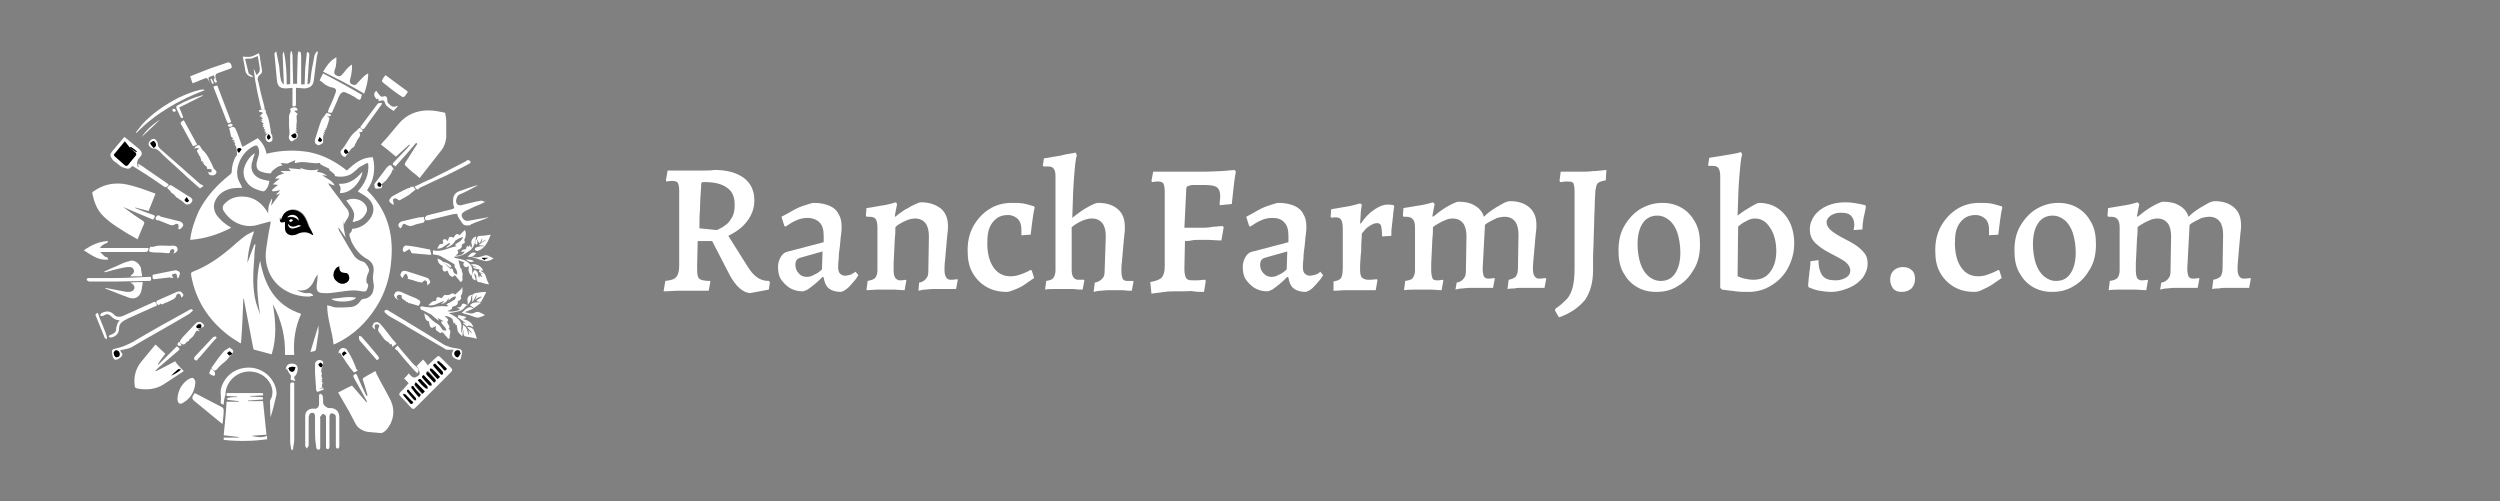 <?xml version="1.0" encoding="utf-8"?>
<!-- Generator: Adobe Illustrator 26.3.1, SVG Export Plug-In . SVG Version: 6.00 Build 0)  -->
<svg version="1.1" id="Layer_1" xmlns="http://www.w3.org/2000/svg" xmlns:xlink="http://www.w3.org/1999/xlink" x="0px" y="0px"
	 viewBox="0 0 432.5 86.7" style="enable-background:new 0 0 432.5 86.7;" xml:space="preserve">
<rect x="0" y="0" width="432.5" height="86.7" fill="#808080" stroke="none"/>
<style type="text/css">
	.st0{fill:#FFFFFF;}
</style>
<path class="st0" d="M59.5,38.8c0-0.3,0-0.4,0-0.6c-0.2,1,0.1,1.9,0.3,2.9c-0.4-0.6-0.8-1.1-1.2-1.7l-0.1,0c0.1,0.3,0.2,0.7,0.4,0.9
	c0.7,1.2,1.4,2.5,2.2,3.7c0.4,0.7,1,1.1,1.8,1.3c0.2,0.1,0.4,0.3,0.5,0.5c0.2,0.2,0.3,0.4,0.4,0.7c0.1,0.2,0,0.4,0,0.5
	c-0.2,0.5-0.5,1-0.4,1.7c0,0.1,0,0.3,0.1,0.3c0.3,0.2,0.2,0.5,0.1,0.8c-0.2,0.6-0.3,0.7-1,0.6c-1.3-0.3-2.6-0.1-3.9,0.1
	c-0.9,0.1-1.9,0.3-2.8,0.2c-1,0-1.2-0.5-1.1-1.4c0-0.3,0.1-0.6,0.1-0.9c0-0.3,0.1-0.6,0-0.9c-0.1,0.2-0.2,0.3-0.3,0.5
	c-0.2,0.3-0.3,0.7-0.5,1c-0.7,1.1-1.4,1.4-2.8,1.2c0.7,0.3,1.3,0.6,2.1,0.5c0.4,0,0.6,0.1,0.8,0.5c-0.2,0-0.4,0-0.6,0.1
	c-2.7,0.1-6.2-1.3-7.3-4.9c-0.4-1.2-0.4-2.5-0.2-3.7c0.2-1.3,0.4-2.7,0.7-4c0-0.1,0-0.2,0-0.4c-0.8,0.2-1.5,0.4-2.2,0.6
	c-2.4,0.7-4.7-0.5-5.9-2.4c-0.3-0.5-0.2-1,0.3-1.4c0.8-0.8,1.8-1.1,2.9-1.1c1.9,0,3.4,1,4.5,2.9c0-0.5,0-0.9,0.1-1.3
	c0.1-0.4,0.3-0.8,0.5-1.2l0.1,0c-0.1,0.4-0.1,0.8-0.2,1.2c0.5-0.7,1.1-1.5,1.6-2.2c-0.1,0.1-0.4,0.2-0.6,0.3l-0.1-0.1
	c0.2-0.2,0.4-0.4,0.7-0.7c-0.5,0.1-0.9,0.2-1.3,0.2L47,32.9c0.3-0.3,0.7-0.6,1.1-0.9c-0.2,0-0.5-0.1-0.9-0.1c0.4-0.4,0.8-0.7,1.2-1
	h-0.8c0.4-0.6,0.9-0.7,1.6-0.9c-0.3-0.1-0.4-0.2-0.6-0.3l0-0.1h1.7c-0.1-0.1-0.2-0.3-0.4-0.5c0.8,0.1,1.5,0.1,2.3,0.2L51.8,29
	c1,0.4,2.1,0.6,3.3,0.3c-0.1,0.2-0.2,0.3-0.3,0.4c0.3,0.1,0.6,0.1,0.9,0.2c0.3,0.1,0.5,0.3,0.8,0.4c0,0,0,0.1,0,0.1l-0.8-0.1
	c0.8,0.6,1.8,0.9,2.2,1.8c-0.4-0.1-0.7-0.2-1-0.4l-0.1,0.1c0.9,1.3,1.9,2.5,2.8,3.8c0.2,0.2,0.3,0.4,0.5,0.6c0.3,0.5,0.4,1,0,1.6
	C59.9,38.1,59.7,38.4,59.5,38.8L59.5,38.8z M54.2,40.7c-0.3-0.6-0.5-1.1-0.7-1.6c-0.2-0.5-0.4-1.1-0.7-1.6c-0.7-1.2-2.1-1.6-3.1-1
	c-0.6,0.3-0.8,0.9-1,1.5c-0.1-0.2-0.1-0.3-0.2-0.4c0,0.8,0.2,1,0.9,0.7c0,0.4,0,0.7,0,1.1c0.1,0.7,0.5,1.2,1.2,1.2
	c0.4,0,0.7-0.1,1.1-0.3c0.8-0.4,1.5-0.3,2.2,0.1C53.9,40.6,54,40.6,54.2,40.7L54.2,40.7z M58.7,46.1c-0.5,0.1-0.8,0.5-0.9,0.9
	c-0.2,0.6-0.1,1.2,0.4,1.6c0.4,0.4,0.9,0.6,1.5,0.4c0.5-0.2,0.8-0.6,0.7-1.1c-0.1-0.5-0.3-0.6-0.9-0.7C59,47.2,58.6,46.7,58.7,46.1
	L58.7,46.1z"/>
<path class="st0" d="M40,39.4c-2.3,1.2-4.6,1.9-7.1,2.1c0.2-1.8,0.8-3.4,1.5-5c1.3-2.5,3.2-4.6,5.4-6.3c0.2-0.2,0.3-0.3,0.3-0.6
	c0-0.9,0.3-1.7,0.6-2.4C41,27,41,26.7,41,26.5c-0.1-0.5,0-1.1-0.4-1.5c0,0,0.1-0.1,0.1-0.2c0,0-0.1-0.1-0.2-0.1l0.2-0.2
	c-0.2,0-0.2,0-0.3,0l-0.1-0.1l0.3-0.1c0,0-0.1-0.1-0.1-0.1l-0.4,0c0.1-0.1,0.2-0.2,0.3-0.3c-0.1,0-0.2,0-0.3,0
	c0.1-0.1,0.1-0.2,0.2-0.2c-0.1,0-0.3,0-0.3,0c-0.1-0.4-0.2-0.9-0.3-1.3l0.1,0l-0.2-0.1c0,0,0-0.1,0.1-0.1c0.5-0.4,0.9-0.3,1.1,0.2
	c0.4,0.9,0.7,1.8,1,2.7c0.1,0.1,0.1,0.3,0.2,0.3c0.9-0.5,1.7-1,2.6-1.5c0.8,0.8,1.3,1.6,1.5,2.7c2.4-0.6,4.8-0.7,7.3-0.3
	c2.5,0.5,4.6,1.6,6.6,3.2c1.3-1.2,2.6-2.3,4.5-2.3c0.5,2.1,0.2,4-1,5.7c3.4,3.3,4.6,7.4,4.2,12c-0.2,2.9-1,5.7-2.6,8.2
	c-1.7,2.7-3.9,4.8-6.7,6.2c-0.2,0.1-0.4,0.2-0.7,0.3c-0.2-2.3-1.1-4.4-1.1-6.8c0.2,0.1,0.3,0.1,0.4,0.1c0.4,0.1,0.8,0.3,1.2,0.3
	c0.9,0,1.7,0,2.6-0.1c0.7-0.1,1.2-0.5,1.6-1.1c0.1-0.2,0.4-0.3,0.6-0.3c0.8-0.1,1.5-0.7,1.6-1.6c0.1-0.4,0.1-0.8,0-1.2
	c-0.1-0.6-0.1-1.1,0-1.7c0.2-1.1-0.2-1.9-1.1-2.4c-1.3-0.7-2.1-1.8-2.7-3c-0.1-0.3-0.2-0.6-0.3-0.9c-0.1-0.3-0.1-0.5,0.2-0.7
	c0.1-0.1,0.2-0.4,0.2-0.6c1.2-0.1,2.2-0.6,3-1.6c1.1-1.4,0.9-2.9-0.6-4c-0.4-0.3-1-0.6-1.4-0.9c1.2-1.3,2-2.9,1.8-4.8
	c-0.1,0-0.1-0.1-0.2-0.1c-0.4,0.2-0.9,0.5-1.3,0.7c-0.3,0.2-0.5,0.5-0.8,0.7c-0.9,0.9-2.1,1.1-3.3,0.9c-0.2,0-0.2-0.2-0.2-0.3
	c-0.2-0.2-0.4-0.4-0.7-0.6c-0.1-0.1-0.3-0.1-0.2-0.3c0,0-0.1-0.2-0.2-0.2c-0.5-0.2-0.9-0.4-1.4-0.7c0,0,0-0.1,0-0.2
	c-0.1,0-0.2,0-0.3,0c-0.4,0.1-0.7,0-1.1,0c-0.9-0.1-1.8-0.3-2.8,0c0,0-0.1,0-0.2,0c0-0.1,0-0.3,0.1-0.5c-0.5,0.2-0.9,0.4-1.4,0.6
	c-0.3,0-0.7-0.1-1.1-0.1l0,0.1c0.1,0.1,0.2,0.2,0.3,0.3c-0.3,0.1-0.6,0.1-0.9,0.3c-0.3,0.2-0.6,0.4-0.8,0.6
	c-0.2,0.1-0.3,0.5-0.4,0.5c-0.5,0-1.1-0.1-1.6-0.3c-0.7-0.2-0.9-0.8-0.8-1.5c0.1-0.4,0.2-0.8,0.3-1.1c0.2-0.6,0.2-1.2-0.1-1.7
	c-0.1-0.2-0.2-0.3-0.5-0.2c-2,0.8-3.4,3.3-3,5.4c0.1,0.7,0.6,1.3,0.8,1.9c-0.5,0-1.2,0-1.8,0.1c-1,0.2-1.9,0.7-2.5,1.5
	c-0.7,1-0.8,1.9-0.2,3C38.2,38.2,39,38.8,40,39.4L40,39.4z M41.2,26.4c0.1,0,0.1,0,0.1,0c0.1-0.2,0.3-0.4,0.4-0.6
	c-0.2-0.2-0.5-0.3-0.7,0C41,25.9,41.1,26.1,41.2,26.4L41.2,26.4z"/>
<path class="st0" d="M43.9,40.2c-0.6,1.7-1,3.4-1.1,5.3c0.4-1.1,0.8-2.2,1.2-3.2l0.2,0c-0.1,0.7-0.2,1.4-0.2,2.1
	c-0.2,2.7-0.4,5.3,0.3,8c0.2,0.7,0.5,1.4,0.7,2c-0.5-3.1-0.8-6.1,0-9.3c0.8,4.3,2.6,7.7,7.1,9.2c-1,2.2-1.4,4.6-1.2,7.1h-1.6
	c0.1-3.1-0.6-6-2.1-8.8c0.5,3,0.7,5.8-0.2,8.7C46,61,45,60.8,44,60.5c-0.1,0-0.2-0.2-0.2-0.3c-0.5-2.8-1.1-5.6-1.6-8.4
	c0,0,0,0-0.1-0.2c-0.1,2.6-0.2,5.2-0.4,7.7c0,0-0.1,0.1-0.1,0.1c-0.7-0.5-1.5-0.9-2.1-1.4c-3.4-2.6-5.6-6-6.4-10.2
	c-0.1-0.7-0.1-0.6,0.5-0.9c2.3-0.9,4.3-2.3,6.2-3.9c0.8-0.7,1.7-1.5,2.5-2.1c0.5-0.4,1.1-0.6,1.6-0.9L43.9,40.2L43.9,40.2z"/>
<path class="st0" d="M77,19.5c0.1,0.5,0.2,1,0.2,1.5c0,0.9,0,1.9,0,2.8c-0.1,0.9-0.4,1.7-1,2.4c-1.2,1.5-2.4,3.1-3.6,4.6
	c-0.4-0.4-0.8-0.7-1.2-1c-0.4-0.3-0.8-0.7-1.1-1c-0.4-0.3-0.3-0.4-0.1-0.8c0.7-1,1.3-2.1,2-3.1L72,24.7c-1.2,1.4-2.4,2.8-3.6,4.1
	c-0.1-0.1-0.2-0.2-0.3-0.2c-0.2-0.2-0.2-0.3,0-0.5c0.8-0.8,1.5-1.6,2.3-2.4c0.2-0.2,0.3-0.4,0.5-0.6c0,0-0.1-0.1-0.1-0.1
	c-0.8,0.7-1.5,1.4-2.3,2.1c-0.8-0.7-1.7-1.4-2.6-2.1c0.3-0.4,0.6-0.7,0.9-1c0.7-0.8,1.4-1.7,2.1-2.5c1.4-1.7,3.2-2.4,5.2-2.4
	C75.1,19.1,76,19.3,77,19.5C77,19.5,77,19.5,77,19.5L77,19.5z"/>
<path class="st0" d="M26.9,33.5c-0.4,1.1-0.8,2-1.2,3c-0.8-0.2-1.5-0.4-2.3-0.6l0,0.1c1,0.4,1.9,0.8,2.9,1.1
	c0.6,0.2,0.6,0.3,0.2,0.9c-1.7-0.7-3.4-1.4-5.2-2.2c0.3,0.2,0.5,0.4,0.8,0.6c0.8,0.6,1.7,1.2,2.6,1.8c0.3,0.2,0.3,0.3,0.2,0.6
	c-0.4,0.8-0.7,1.7-1.1,2.6c-0.9-0.5-1.8-1-2.7-1.6c-1.3-0.8-2.5-1.6-3.5-2.7c-0.9-1-1.3-2.2-1.6-3.5c-0.1-0.3,0-0.4,0.2-0.5
	c1.5-1.1,3.2-1.5,5.1-1.3C23.2,32.1,25,32.8,26.9,33.5L26.9,33.5z"/>
<path class="st0" d="M63.6,68.4c-0.3-0.9-0.5-1.8-0.8-2.6c-0.1-0.3,0-0.4,0.2-0.5c0.6-0.4,1.3-0.7,1.9-1.1c0.1,0.1,0.2,0.2,0.2,0.4
	c0.8,1.6,1.7,3.1,2.5,4.7c0.8,1.7,0.5,3.6-0.7,5c-0.4,0.4-0.7,0.7-1.3,0.6c-0.7-0.1-1.4-0.1-2.1-0.2c-0.9-0.2-1.7-0.7-2.1-1.6
	c-0.5-0.9-0.9-1.8-1.4-2.6c-0.5-0.9-1-1.7-1.5-2.6c0.8-0.4,1.7-0.9,2.4-1.2l2.5,2.9c0,0,0.1,0,0.1-0.1c-0.1-0.1-0.1-0.3-0.2-0.4
	c-0.7-1.3-1.4-2.5-2.1-3.8c-0.1-0.2-0.1-0.4,0.1-0.5c0.3-0.2,0.4-0.1,0.5,0.2c0.5,1.2,1,2.3,1.6,3.5C63.5,68.4,63.5,68.4,63.6,68.4
	C63.6,68.5,63.6,68.4,63.6,68.4L63.6,68.4z"/>
<path class="st0" d="M38.7,76.1c0-0.2,0-0.3,0-0.4h2.6l0-0.1c-0.9-0.1-1.7-0.2-2.6-0.3c0.2-2,0.4-3.9,0.5-5.8h2.1l0-0.1
	c-0.6-0.1-1.1-0.1-1.7-0.2c-0.2,0-0.3-0.1-0.4-0.2c0.1-0.1,0.3-0.2,0.4-0.2c0.5-0.1,0.9-0.1,1.4-0.1l0-0.1c-0.6,0-1.2-0.1-1.8-0.1
	V68c0.8,0,1.6,0,2.4,0c1.2,0,2.4,0,3.6,0c0.3,0,0.4,0.1,0.3,0.4c-0.7,0-1.4,0.1-2.2,0.1l0,0.1c0.6,0,1.2,0.1,1.8,0.1
	c0.4,0,0.4,0,0.4,0.4c-0.9,0.1-1.7,0.1-2.6,0.2l0,0.1h2.6c0.2,1.9,0.4,3.9,0.6,5.8c-0.9,0.1-1.8,0.1-2.6,0.2c0.9,0.2,1.7,0.4,2.7,0
	c0,0.2,0,0.3,0,0.6C44,76.3,41.4,76.4,38.7,76.1L38.7,76.1z"/>
<path class="st0" d="M31.8,64.2c-1.2,0.8-2.3,1.5-3.5,2.3c-1.4,0.9-3,1-4.6,0.7c-0.3-0.1-0.4-0.2-0.4-0.5c-0.2-1.6,0.2-3,1.2-4.2
	c0.8-1,1.6-1.9,2.4-2.9c0.6,0.6,1.2,1.1,1.7,1.6c-0.5,0.6-0.9,1.2-1.3,1.8l0.1,0.1c1.1-1.1,2.1-2.1,3.2-3.2c0.5,0.4,0.6,0.5,0.2,0.8
	c-0.9,0.8-1.9,1.6-2.8,2.4c-0.4,0.3-0.8,0.7-1.1,1c0,0,0,0.1,0.1,0.1c1.1-0.5,2.1-1.1,3.3-1.7C30.6,63,31.2,63.6,31.8,64.2
	L31.8,64.2z M29.7,65C29.7,65,29.7,65.1,29.7,65c0.6-0.3,1.1-0.6,1.6-1l0-0.2c-0.1,0-0.3,0-0.3,0C30.5,64.3,30.1,64.6,29.7,65
	L29.7,65z"/>
<path class="st0" d="M81.7,51c-0.1,0.2-0.2,0.3-0.2,0.5c0,0.5-0.2,0.8-0.6,1.2c-0.4,0.3-0.7,0.8-1.1,1c-0.5,0.2-1.1,0.3-1.6,0.4
	c-0.2,0-0.4,0-0.5,0.1c0.4,0.2,0.8,0.4,1.1,0.6c0.7,0.5,1.2,1.1,1,2c0,0.2,0,0.5,0,0.7l0.1,0c0.1-0.4,0.2-0.8,0.2-1.3
	c0.7,0.4,0.8,1,0.9,1.7c0,0,0.1,0,0.1,0c0-0.2,0-0.5-0.1-0.8c0.2,0.2,0.4,0.3,0.5,0.5c0,0,0.1,0,0.1-0.1c-0.3-0.3-0.5-0.6-0.8-0.9
	c0.5-0.1,1.1,0.2,1.2,0.6c0.2,0.4,0.3,0.8,0.5,1.4c-0.7-0.2-1.4-0.3-2-0.4c-0.3-0.1-0.4-0.5-0.3-0.9c0-0.1,0.1-0.1,0.1-0.2
	c-0.2,0.1-0.3,0.4-0.3,1.1c-0.3-0.3-0.7-0.6-0.8-0.9c-0.1-0.3-0.1-0.7-0.2-1.1c0,0-0.2,0-0.2,0c-0.1-0.3-0.1-0.6-0.2-0.7
	c-0.4-0.5-1.1-0.9-1.7-0.8c0.1,0.1,0.3,0.2,0.4,0.3c0.1,0.2,0.4,0.3,0.1,0.6c-0.1,0.1,0.1,0.4,0.2,0.6c0.1,0.2,0.3,0.4,0,0.6
	c0.6,0.5,0.1,1.1,0.2,1.6c0,0.1-0.1,0.2-0.2,0.2c-0.1,0-0.2-0.1-0.2-0.2c-0.2-0.2-0.5-0.5-0.7-0.8c-0.1-0.1-0.3-0.2-0.4,0
	c0,0-0.2,0-0.2,0c-0.3-0.3-0.9-0.4-0.7-1c0-0.1,0-0.1,0-0.2c-0.3,0.1-0.6,0.5-0.9,0.2c-0.2-0.2-0.2-0.6-0.3-1
	c-0.6-0.1-0.7-0.7-0.8-1.4c0.2,0.2,0.5,0.3,0.7,0.5c0.5,0.6,1,1,1.7,1.4c0.3,0.2,0.5,0.6,0.8,1c0.1,0,0.3,0.1,0.6,0.1
	c0-0.7-0.8-0.9-0.9-1.6h0.4c0-0.1,0-0.1-0.1-0.1c-1.2-0.7-2.4-1.3-3.6-1.9c-0.1,0-0.2,0-0.2-0.1c-0.1-0.1-0.1-0.3-0.1-0.4
	c0,0,0.2-0.1,0.3-0.1c0.2,0,0.4,0.1,0.5,0.1c0.4,0,0.8,0.1,1.2,0.1c0.8-0.2,1.6-0.3,2.5-0.2c0.1,0,0.2,0,0.4-0.1l-0.4-0.2
	c0.2-0.1,0.3-0.3,0.5-0.3c0.3-0.2,0.7-0.4,1-0.6c0.1-0.1,0.1-0.3,0.2-0.5c-0.2,0-0.4,0-0.5,0.1c-0.3,0.1-0.5,0.3-0.8,0.6
	c0-0.3,0-0.4,0-0.5c-0.2,0.6-0.6,1-1.3,1.1c0.2-0.1,0.3-0.3,0.5-0.4c0,0,0-0.1-0.1-0.1c-0.9,0.3-1.6,0.9-2.6,0.7
	c0.4-0.3,0.6-0.8,1.2-0.7c0,0,0.2-0.2,0.2-0.2c-0.1-0.3,0.1-0.5,0.3-0.5c0.2,0,0.3,0.1,0.6,0.2c0.1-0.1,0.3-0.4,0.5-0.6
	c0.4,0.1,0.8,0.1,1.2-0.2c0.1-0.1,0.4,0,0.5,0c0,0.1,0,0.1,0.1,0.2c0.3-0.3,0.7-0.6,1.1-1C80,49.5,80,49.7,80,50c0,0.2,0,0.4,0,0.5
	c0,0.1-0.1,0.3-0.1,0.4c-0.1,0.2-0.3,0.3-0.1,0.6c0,0.1-0.1,0.3-0.2,0.4c-0.1,0.1-0.2,0.1-0.4,0.2c0.1,0.8-0.5,0.8-1,1
	c0.1,0.3-0.1,0.5-0.8,0.7c0.4,0.2,1.7,0.1,2.2-0.3c-0.2-0.1-0.3-0.2-0.5-0.2l0-0.1c0.4,0,0.7-0.1,0.8-0.5c0.1-0.3,0.6-0.2,1,0.2
	c0-0.4,0-0.6,0-0.8C80.7,51.5,81.2,51,81.7,51C81.7,50.9,81.7,51,81.7,51L81.7,51L81.7,51z"/>
<path class="st0" d="M72.1,63.3c0.4-0.4,0.7-0.7,1.1-1.1c0.3,0.3,0.5,0.6,0.8,1c0.5-0.4,0.9-0.9,1.4-1.3c0.4-0.4,0.5-0.4,0.9,0
	c0.6,0.6,1.1,1.1,1.7,1.7c0.3,0.3,0.3,0.5,0,0.8c-1.8,1.8-3.6,3.6-5.4,5.4c-0.2,0.2-0.3,0.3-0.5,0.5c-0.6,0.6-0.6,0.6-1.2,0
	c-0.5-0.6-1-1.1-1.6-1.7c-0.3-0.3-0.3-0.5,0-0.8c0.5-0.4,0.9-1,1.4-1.5c-0.2-0.2-0.4-0.5-0.8-0.8c0.3-0.3,0.6-0.6,0.8-0.9
	c0.3,0.3,0.6,0.7,0.9,0.7c0.2,0.1,0.6-0.2,0.9-0.4C72.7,64.6,72.6,64.1,72.1,63.3L72.1,63.3z M72,66.2c-0.1,0-0.1,0-0.2,0
	c0,0.2-0.2,0.4-0.1,0.5c0.4,0.5,0.9,1,1.3,1.5c0.1-0.1,0.2-0.2,0.4-0.4C73,67.2,72.5,66.7,72,66.2L72,66.2z M72.3,65.8
	c0.4,0.5,0.8,0.9,1.3,1.4c0.1,0.1,0.3,0,0.4,0.1c0-0.1,0-0.3-0.1-0.4c-0.3-0.4-0.7-0.7-1-1.1C72.7,65.5,72.5,65.5,72.3,65.8
	L72.3,65.8z M76.1,65.2c-0.5-0.5-0.9-1-1.3-1.4c-0.1-0.1-0.2,0-0.4-0.1c0,0.1,0,0.3,0,0.3c0.4,0.5,0.8,1,1.3,1.5
	C75.9,65.4,76,65.3,76.1,65.2L76.1,65.2z M72.8,68.3c-0.4-0.5-0.9-0.9-1.3-1.4c-0.1-0.1-0.2-0.1-0.3,0c0,0-0.1,0.2,0,0.3
	c0.4,0.5,0.9,1,1.3,1.6C72.6,68.6,72.7,68.5,72.8,68.3L72.8,68.3z M70.6,67.4c-0.1,0.1-0.2,0.1-0.2,0.2c0,0.1,0,0.2,0.1,0.3
	c0.4,0.4,0.7,0.9,1.1,1.3c0.1,0.1,0.3,0.1,0.4,0.1c0-0.1,0-0.3-0.1-0.4c-0.3-0.4-0.7-0.8-1.1-1.2C70.8,67.6,70.7,67.5,70.6,67.4
	L70.6,67.4z M73.3,64.9c-0.3,0.2-0.3,0.3-0.2,0.5c0.4,0.4,0.7,0.8,1.1,1.2c0.1,0.1,0.3,0,0.4,0c0-0.1,0-0.3-0.1-0.4
	C74.2,65.8,73.7,65.3,73.3,64.9z M76.3,64.8l0.2,0c0-0.2,0.1-0.4,0-0.5c-0.4-0.5-0.9-0.9-1.3-1.4c-0.3,0.1-0.4,0.3-0.2,0.5
	C75.5,63.9,75.9,64.4,76.3,64.8L76.3,64.8z M75.1,66.1c0.4-0.2,0.4-0.3,0.2-0.6c-0.4-0.4-0.7-0.8-1.1-1.2c-0.1-0.1-0.2-0.1-0.4-0.1
	c0,0.1,0,0.3,0,0.4C74.2,65.2,74.6,65.7,75.1,66.1L75.1,66.1z M71.5,69.6c-0.5-0.5-0.9-0.9-1.4-1.4c-0.1-0.1-0.2-0.1-0.4-0.1
	c0,0.1,0,0.3,0.1,0.3c0.3,0.4,0.7,0.8,1,1.2C71.1,70,71.2,70,71.5,69.6L71.5,69.6z M77.3,63.8c-0.4-0.4-0.9-0.9-1.3-1.3
	c-0.1-0.1-0.2,0-0.3-0.1c0,0.1,0,0.3,0,0.3c0.3,0.4,0.7,0.7,1,1.1C76.9,64.2,77.1,64.2,77.3,63.8L77.3,63.8z"/>
<path class="st0" d="M77.4,41.7c0.2-0.2,0.2-0.6,0.4-0.7c0.2-0.1,0.5,0.1,0.7,0.1c0.3-0.6,0.6-0.8,1-0.4c0.3-0.3,0.6-0.6,0.9-0.9
	c0.3,0.3,0.2,1.3-0.1,1.7c0.2,0.5,0.2,0.5-0.4,0.8c0.1,0.7-0.4,0.8-0.8,1c0.3,0.3,0.2,0.6-0.3,0.9c0.6,0.1,1.3-0.1,1.6-0.7
	c-0.2,0-0.4,0.1-0.6,0.1c0.1-0.5,0.5-0.4,0.8-0.5c0.1-0.2,0.1-0.4,0.2-0.6c0.1,0.1,0.2,0.2,0.3,0.2c0-0.1,0.1-0.2,0.2-0.3
	c0.1,0.2,0.1,0.3,0.2,0.4c0,0,0.1,0,0.1,0c0-0.2,0.1-0.4,0-0.5c-0.2-0.6,0.1-1.2,0.8-1.4c-0.2,0.9-0.3,1.9-1.2,2.5
	c-0.8,0.6-1.6,1-2.6,1l0,0.2c0.3,0.1,0.6,0.1,0.9,0.2c0.8,0.1,1.6,0.5,2,1.2c0.2,0.3,0.2,0.6,0.2,0.9c0,0.3,0,0.5-0.2,0.9
	c-0.1-0.3-0.3-0.5-0.4-0.8c-0.1-0.3,0-0.6,0-1c-0.5,0.4-0.7,0.2-0.9-0.1c-0.1-0.1,0-0.3,0-0.4l0.2-0.1c-0.4-0.1-0.8-0.3-1.1-0.4
	c0.1,0.4,0.2,0.8,0.3,1.2c0,0.1,0.1,0.2,0.2,0.3c0.1,0.1,0.1,0.3,0.1,0.5c0,0,0,0,0,0c0.3,0.4,0,0.8,0.1,1.1
	c0.1,0.4-0.1,0.6-0.3,0.7c-0.3-0.4-0.7-0.8-1-1.2c-0.2,0.1-0.2,0.2-0.4,0.3c-0.6-0.1-0.7-0.7-0.9-1.1c-0.2,0.1-0.4,0.2-0.5,0.2
	c-0.4-0.2-0.4-0.6-0.3-1c-0.6-0.2-0.9-0.7-0.9-1.3c0.2,0.1,0.4,0.2,0.6,0.3c0.5,0.4,0.9,0.9,1.4,1.3c0.1,0.1,0.2,0.2,0.2,0.2
	c0.4-0.2,0.5,0.2,0.5,0.4c0.1,0.4,0.4,0.5,0.7,0.6c0-0.5-0.1-0.9-0.4-1.2c-0.1-0.1,0-0.3-0.1-0.6c-0.7-0.4-1.5-0.9-2.4-1.4
	c-0.4-0.2-0.9-0.2-1.3-0.3v-0.7c1.5,0.4,2.7-0.5,4.1-0.7c-0.2-0.1-0.2-0.2-0.3-0.2c0.4-0.5,1.2-0.6,1.4-1.4
	c-0.2,0.1-0.4,0.1-0.6,0.2c-0.2,0.1-0.5,0.3-0.7,0.4c-0.3,0.6-0.9,1-1.6,1.3c0.1-0.5,0.8-0.4,0.6-0.9c-0.8,0.4-1.3,1.1-2.2,1
	c0.3-0.3,0.3-0.9,0.9-0.8c0.1,0,0.2-0.2,0.2-0.2c-0.2-0.3-0.1-0.5,0.1-0.6c0.1-0.1,0.4,0.1,0.5,0.1C77.3,41.7,77.3,41.7,77.4,41.7
	L77.4,41.7z"/>
<path class="st0" d="M51.2,15.2c0,0.9,0,1.7,0,2.6c0,0.6,0,0.6-0.6,0.6v-3.2c-0.3,0-0.7,0.1-1.1,0.1c-1.1,0-1.5-0.4-1.6-1.5
	c-0.1-1.4-0.3-2.8-0.4-4.2c0-0.4-0.1-0.4,0.3-0.7c0.2,0.9,0.3,1.7,0.5,2.5c0.1,0.8,0.1,1.6,0.3,2.4c0,0.3,0.3,0.5,0.4,0.8l0.1-0.1
	c0-0.1,0-0.2,0-0.2c-0.1-1.6-0.1-3.2-0.2-4.8c0-0.2,0.1-0.4,0.2-0.6c0.4,1.9,0.5,3.8,0.5,5.7c0.2,0,0.4,0,0.6-0.1c0-0.2,0-0.4,0-0.5
	c0-1.5,0-3,0-4.5c0-0.2,0.1-0.4,0.1-0.6l0.2,0c0,0.2,0.1,0.4,0.1,0.6c0,1.5,0.1,3,0.1,4.4c0,0.2,0,0.4,0,0.6h0.7c0-0.3,0-0.6,0-0.9
	c0-1.3,0.1-2.7,0.1-4c0-0.2,0.1-0.5,0.1-0.7L52,9c0,0.2,0.1,0.4,0.1,0.6c0,1.5,0,3,0,4.5c0,0.2,0,0.3,0,0.5h0.6
	c0-0.9,0.1-1.9,0.1-2.8c0.1-0.9,0.2-1.8,0.3-2.8c0.5,0.1,0.4,0.4,0.4,0.7c-0.1,1.6-0.2,3.2-0.3,4.7c0,0.1,0,0.1,0,0.2
	c0.4-0.1,0.5-0.4,0.5-0.7c0.1-0.9,0.2-1.8,0.4-2.7c0.1-0.5,0.2-1.1,0.3-1.6c0.1-0.3,0.3-0.5,0.4-0.7c0.1,0,0.1,0,0.2,0.1
	c-0.1,0.3-0.1,0.6-0.2,0.9c-0.2,1.3-0.3,2.6-0.5,3.9c-0.1,1-0.6,1.4-1.6,1.5C52.2,15.3,51.8,15.2,51.2,15.2L51.2,15.2z"/>
<path class="st0" d="M54.5,74.5c0-0.8,0-1.7,0-2.5c0-0.3-0.1-0.5-0.4-0.6c-0.3,0-0.5,0.1-0.6,0.4c-0.1,0.2-0.1,0.4-0.1,0.6
	c0,1.5,0,3.1,0,4.6c0,0,0,0.1,0,0.1c-0.1,0.2-0.2,0.3-0.3,0.5c-0.1-0.2-0.3-0.3-0.3-0.5c0-1.7,0-3.4,0-5.1c0-0.9,0.7-1.4,1.6-1.3
	c0.4,0.1,0.8-0.3,0.8-0.8c0-0.5,0-1,0-1.5c0-0.1,0.1-0.2,0.2-0.3c0.1,0.1,0.4,0.2,0.4,0.3c0.1,0.4,0.1,0.9,0.1,1.3
	c0,0.4,0.7,0.9,1,0.9c1.1-0.1,1.8,0.5,1.8,1.6c0,1.6,0,3.2,0,4.8c0,0.3,0,0.6-0.3,0.6c-0.3,0-0.3-0.3-0.3-0.6c0-1.6,0-3.2,0-4.7
	c0-0.2,0-0.5-0.2-0.6c-0.1-0.1-0.4-0.2-0.6-0.2c-0.1,0-0.3,0.3-0.3,0.5c0,1.6,0,3.2,0,4.8c0,0.1,0,0.2,0,0.3c0,0.3,0,0.6-0.3,0.6
	c-0.3,0-0.3-0.3-0.3-0.5c0-1.6,0-3.2,0-4.7c0-0.2,0-0.4,0-0.5c-0.1-0.2-0.4-0.4-0.5-0.4c-0.2,0-0.3,0.3-0.5,0.5
	c-0.1,0.1,0,0.2,0,0.3c0,1.6,0,3.3,0,4.9c0,0.2,0,0.5-0.3,0.5c-0.3,0-0.4-0.3-0.4-0.5C54.5,76.1,54.5,75.3,54.5,74.5L54.5,74.5
	L54.5,74.5z"/>
<path class="st0" d="M22.9,28.7c-0.6,0.7-0.8,0.5-1.5,0.3c-0.7-0.2-1-0.7-1.5-1c-0.2-0.1-0.4-0.3-0.5-0.5c-0.4-0.5-0.4-0.8,0-1.3
	c0.7-0.8,1.4-1.7,2.1-2.5c0.2,0.1,0.3,0.2,0.4,0.3c0.7,0.6,1.5,1.2,2.2,1.8c0.5,0.5,0.6,0.9,0.1,1.4c-0.4,0.4-0.6,0.9-0.4,1.5
	c0,0.1,0,0.1,0.1,0.2c0,0,0.1,0,0.1,0.1c0-0.3-0.1-0.5-0.1-0.7c0.5,0.3,1,0.6,1.5,1c1.2,0.8,2.3,1.6,3.5,2.4
	c0.1,0.1,0.4,0.2,0.2,0.4c-0.2,0.2-0.4,0.4-0.7,0.2c-1.3-0.9-2.6-1.8-3.9-2.6C23.9,29.3,23.4,29,22.9,28.7L22.9,28.7z M22.5,25.6
	c0.3,0.2,0.7,0.5,1,0.7l0.1-0.1c-0.3-0.3-0.7-0.5-1.1-0.8C22.6,25.5,22.5,25.5,22.5,25.6c-0.3-0.4-0.6-0.8-0.9-1.2
	c-0.7,0.8-1.3,1.6-1.9,2.3c0,0.1,0.1,0.1,0.1,0.2c0.6,0.5,1.2,1.1,1.8,1.6c0.3,0.2,0.4,0.1,0.6-0.1c0.4-0.5,0.9-1,1.3-1.6
	c0.1-0.1,0-0.3,0-0.4C23.2,26.2,22.9,25.9,22.5,25.6L22.5,25.6z"/>
<path class="st0" d="M84,34.9c-0.6,0.3-1.2,0.6-1.8,0.8c-0.6,0.3-1.1,0.5-1.7,0.8c-0.5,0.3-0.7,0.5-0.6,0.9c0.1,0.5,0.6,0.9,1.1,0.8
	c0.6-0.1,1.2-0.2,1.7-0.3c0.6-0.1,1.2-0.2,1.7-0.3c0,0,0.1,0.1,0.1,0.1c-0.1,0-0.1,0-0.2,0c-0.9,0.4-1.9,0.7-2.8,1.1
	C81.4,39,81.1,39,80.8,39c-0.4,0-0.7-0.1-0.9-0.5c-0.2-0.3-0.4-0.6-0.6-0.9c-0.1-0.1-0.1-0.3-0.2-0.6c-0.2,0-0.6,0-0.9,0.1
	c-1.2,0.3-2.5,0.6-3.7,0.9c-0.2,0.1-0.4,0.1-0.6,0.1c-0.3,0.1-0.4-0.2-0.4-0.4c0-0.1,0.2-0.3,0.3-0.4c1-0.3,2.1-0.5,3.1-0.8
	c0.4-0.1,0.9-0.2,1.3-0.3c0.3-0.1,0.5-0.2,0.3-0.6c-0.1-0.2-0.1-0.4-0.1-0.6c-0.1-0.9,0.2-1.6,1-1.9c1.1-0.4,2.2-0.8,3.3-1.1
	c-0.1,0.1-0.2,0.1-0.3,0.2c-0.9,0.5-1.8,1-2.8,1.4c-0.5,0.2-0.6,0.6-0.7,1.1c0,0.6,0.3,0.9,0.9,0.8c1.2-0.3,2.3-0.6,3.5-0.8
	C83.7,34.9,83.8,34.9,84,34.9L84,34.9L84,34.9z"/>
<path class="st0" d="M55.9,12.4c0.6-1,1.2-1.9,2.3-2.5c0,0.6,0,1-0.1,1.5c0,0.2-0.1,0.4-0.2,0.7c-0.2,0.7,0,0.9,0.7,1.1
	c0.2,0,0.4-0.1,0.5-0.2c0.4-0.4,0.7-0.9,1.1-1.3c0.2-0.2,0.4-0.3,0.6-0.5c0,0,0.1,0,0.1,0.1c0,0.4,0,0.9-0.1,1.3
	c0,0.3-0.1,0.6-0.2,1c-0.2,0.7,0,1,0.7,1.1c0.2,0,0.4-0.1,0.5-0.3c0.5-0.5,0.9-1,1.4-1.4c0.1-0.1,0.3-0.2,0.5-0.3
	c0,1.3-0.3,2.3-0.7,3.5C60.7,14.8,58.3,13.6,55.9,12.4L55.9,12.4z"/>
<path class="st0" d="M38.7,70c-0.4-0.1-0.6-0.2-0.5-0.6c0.1-0.7-0.1-1.4,0-2c0.5-2.2,2.3-3.7,4.6-3.8c2.3-0.1,4.3,1.4,4.9,3.5
	c0.1,0.4,0.2,0.9,0.1,1.3c-0.3,1.3-0.6,2.6-1,3.8c0-0.9-0.1-1.8-0.1-2.7c0-0.3,0.2-0.5,0.3-0.8c0.5-1.6-0.5-3.1-1.6-3.8
	c-3.1-1.8-6.4,0.5-6.4,3.4C38.8,68.9,38.7,69.5,38.7,70L38.7,70z"/>
<path class="st0" d="M55.3,13.9c0.2-0.4,0.3-0.7,0.6-1.2c2.3,1.2,4.5,2.4,6.7,3.7c-0.1,0.3-0.1,0.5-0.2,0.7c-0.2,0.3-0.4,0.1-0.6,0
	c-0.3-0.2-0.5-0.4-0.8-0.5c-0.3-0.2-0.7-0.4-1-0.5c-0.5-0.3-0.9-0.2-1.2,0.3c-0.2,0.3-0.3,0.6-0.4,0.9c-0.3,0.6-0.5,1.2-0.8,1.8
	c-0.2,0.5-0.2,0.5-0.9,0.3c0.1-0.2,0.1-0.4,0.2-0.6c0.4-0.9,0.8-1.7,1.1-2.6c0.3-0.7,0.1-1-0.7-1.1c-0.4-0.1-0.8-0.3-1.1-0.5
	C55.9,14.3,55.6,14.1,55.3,13.9L55.3,13.9z"/>
<path class="st0" d="M25.7,42.9c0,0.5-0.2,0.7-0.6,0.7c-2.3,0-4.7,0-7,0c-0.2,0-0.5,0-0.8,0c0.2,0.2,0.5,0.4,0.7,0.7
	c0.2,0.2,0.7,0.1,0.7,0.6c-1.6,0.2-2.8-0.7-4.2-1.6c1.3-0.9,2.6-1.5,4.1-1.6l0.1,0.1c-0.1,0.1-0.2,0.3-0.4,0.3
	c-0.4,0.2-0.8,0.4-1,0.8L25.7,42.9L25.7,42.9z"/>
<path class="st0" d="M44.1,26.5c-0.1,0.4-0.3,0.8-0.4,1.3c-0.6,1.6,0.2,2.9,1.9,3.3c0.3,0.1,0.6,0.1,1,0.2c-0.1,0.7-0.3,1.3-0.8,1.7
	c-0.1,0.1-0.2,0.1-0.3,0.1c-0.9-0.2-1.8-0.5-2.5-1.2c-0.7-0.8-1-1.6-0.8-2.7C42.5,28.1,43.2,27,44.1,26.5L44.1,26.5z"/>
<path class="st0" d="M20.8,60.6c0.1,0.2,0.1,0.3,0.2,0.4c0.3,0.3,0.2,0.5-0.1,0.8c-0.9,0.7-1.3,0.6-1.5-0.6c-0.1-0.6,0-0.8,0.6-0.9
	c1-0.2,1.9-0.6,2.9-1.1c3.2-1.9,6.4-3.7,9.7-5.5c0.2-0.1,0.5-0.4,0.8,0c-0.3,0.3-0.6,0.6-1,0.8c-3.2,1.9-6.5,3.7-9.7,5.6
	c-0.4,0.2-1,0.3-1.4,0.4C21,60.5,20.9,60.6,20.8,60.6L20.8,60.6z M20,60.6c-0.1,0.1-0.3,0.2-0.3,0.3c-0.1,0.4,0.2,0.9,0.4,0.9
	c0.3,0,0.6-0.1,0.6-0.5C20.7,60.9,20.5,60.7,20,60.6L20,60.6z"/>
<path class="st0" d="M78.5,60.5c-0.5,0-0.8,0-1.2,0c-0.1,0-0.3-0.1-0.4-0.2c-1.9-1.1-3.9-2.3-5.8-3.4c-1.1-0.7-2.3-1.4-3.4-2
	c-0.4-0.2-0.8-0.5-1.1-0.8c-0.1-0.1-0.1-0.3-0.1-0.3c0.1-0.1,0.2-0.2,0.4-0.2c0.1,0,0.3,0.1,0.4,0.2c3.1,1.9,6.2,3.7,9.3,5.7
	c0.8,0.5,1.7,0.7,2.6,0.8c0.6,0.1,0.8,0.3,0.7,0.9c0,0.2-0.1,0.3-0.1,0.5c-0.1,0.6-0.3,0.7-0.9,0.4c-0.2-0.1-0.4-0.2-0.5-0.3
	c-0.1-0.1-0.2-0.3-0.2-0.5C78.2,61,78.3,60.8,78.5,60.5L78.5,60.5z M79.7,61.1l-0.1-0.1c0-0.3,0-0.4-0.4-0.4c-0.4,0-0.6,0.2-0.6,0.6
	c0,0.3,0.4,0.7,0.6,0.6C79.4,61.7,79.5,61.4,79.7,61.1L79.7,61.1z"/>
<path class="st0" d="M33.7,68c1.6,0.8,3.2,1.7,4.8,2.5c0.1,0.1,0.2,0.3,0.2,0.4c0,0.8-0.1,1.6-0.2,2.4c-0.1,0-0.1,0-0.1,0
	c-1.5-1.2-3-2.5-4.5-3.7C33.1,69,33.1,68.8,33.7,68L33.7,68z"/>
<path class="st0" d="M37.2,13.6c-0.1-0.2-0.1-0.3-0.2-0.6c-0.3,0.2-0.7,0.2-0.9,0.4c-0.1,0.2,0.1,0.6,0.2,0.9
	c-0.1-0.1-0.1-0.1-0.1-0.2c-0.4-0.7-0.4-0.7-1.1-0.4c-0.6,0.2-1.1,0.5-1.8,0.7c-0.1-0.4-0.3-0.8-0.4-1.2c1.1-0.4,2.2-0.9,3.3-1.3
	c1.1-0.4,2.1-0.7,3.2-1.1c0.1,0,0.4,0,0.4,0.1c0.2,0.2,0.3,0.5,0.3,0.8c0,0-0.2,0.1-0.3,0.2c-0.7,0.2-1.3,0.5-2,0.7
	c-0.5,0.2-0.6,0.3-0.5,0.9c0.1,0.2,0.1,0.4,0.2,0.8c-0.1-0.1-0.2-0.2-0.2-0.2C37.4,14,37.3,13.8,37.2,13.6L37.2,13.6z"/>
<path class="st0" d="M71.7,32.3c1-0.5,2-1,3-1.4c2-1,4-2,5.9-3c0.1-0.1,0.2-0.2,0.3-0.2c0.2,0,0.4,0.1,0.5,0.2c0,0,0,0.4-0.2,0.4
	c-0.5,0.3-1.1,0.6-1.7,0.9c-1.2,0.6-2.3,1.2-3.5,1.7c-1.1,0.5-2.3,1.1-3.4,1.6C72.2,32.9,72.2,32.9,71.7,32.3L71.7,32.3z"/>
<path class="st0" d="M35.2,32.2c-0.3,0.2-0.5,0.3-0.6,0.4c-1-0.9-2-1.7-2.9-2.6c-1.1-1-2.2-2-3.3-3c-0.2-0.2-0.5-0.5-0.7-0.7
	c-0.3-0.3-0.6-0.6-1.1-0.6c-0.4,0-0.9-0.4-0.9-0.8c0-0.2,0.2-0.5,0.4-0.7c0.4-0.3,0.8-0.2,1,0.2c0.1,0.1,0.2,0.3,0.2,0.5
	c0,0.6,0.4,0.8,0.7,1.1c1.4,1.2,2.7,2.4,4.1,3.6c0.9,0.8,1.7,1.5,2.6,2.3C34.9,31.9,35,32,35.2,32.2L35.2,32.2z M26.6,25.6
	c0.2-0.3,0.4-0.4,0.4-0.5c0-0.3-0.3-0.7-0.5-0.7c-0.2,0.1-0.5,0.3-0.5,0.4C26.2,25.1,26.4,25.3,26.6,25.6z"/>
<path class="st0" d="M30.7,68.9c0.1-1.3,0.7-2.5,1.9-3.3c0.2-0.1,0.6-0.3,0.8-0.2c0.2,0.1,0.4,0.5,0.4,0.7c-0.1,1.5-0.7,2.7-2,3.5
	C31.1,70.1,30.7,69.8,30.7,68.9L30.7,68.9z"/>
<path class="st0" d="M20.7,55.4c-0.7,0-1.1-0.3-1.5-0.7c-0.4-0.4-0.7-0.4-1.1-0.2c-0.2,0.1-0.3,0.2-0.5,0.2c-0.1,0-0.2-0.1-0.3-0.2
	c0.1-0.1,0.1-0.2,0.2-0.3c0.8-0.4,1.5-0.5,2.2,0.2c0.4,0.5,1.1,0.5,1.7,0.2c1.7-0.8,3.4-1.5,5.1-2.3c0.3-0.2,0.5,0,0.6,0.3
	c0.1,0.3-0.1,0.4-0.3,0.4c-1.3,0.6-2.7,1.2-4,1.8c-0.5,0.2-0.9,0.4-1.4,0.7c-0.5,0.3-0.8,0.7-0.8,1.3c0,0.9-0.6,1.5-1.5,1.6
	c-0.1,0-0.2-0.1-0.3-0.2c0,0,0.1-0.2,0.2-0.2c0.1-0.1,0.2,0,0.2-0.1c0.5-0.2,0.9-0.4,0.9-1c0-0.3,0.1-0.5,0.2-0.8
	C20.3,55.9,20.5,55.7,20.7,55.4L20.7,55.4z"/>
<path class="st0" d="M61,38.4c0.5-1.4,0.4-1.8-1.1-3.7c1.1-0.6,2.6-0.3,3.3,0.7c0.3,0.4,0.4,0.9,0.2,1.3c-0.4,0.9-1,1.4-1.9,1.6
	C61.3,38.4,61.1,38.4,61,38.4L61,38.4z"/>
<path class="st0" d="M43.9,11.9c0.2,0.4,0.3,0.7,0.5,1.1c0.6-0.6,0.6-0.8,0.5-1.5c-0.1-0.6-0.2-1.2-0.3-1.8c-0.3,0.1-0.7,0.3-1,0.4
	c-0.3,0.1-0.7,0-1.2,0.1c0.2,0.8,0.4,1.6,0.6,2.4c0,0.2,0.3,0.3,0.5,0.4c0.1,0.1,0.2,0.2,0.3,0.4c-0.8-0.2-1.3-0.5-1.4-1.4
	c-0.1-0.8-0.3-1.5-0.4-2.2c0.5,0,1,0.1,1.4,0c0.5-0.1,0.9-0.4,1.4-0.6c0.1,0.3,0.2,0.7,0.2,1c0.1,0.6,0.2,1.2,0.3,1.8
	c0.1,0.4,0,0.7-0.3,0.9c-0.5,0.4-0.5,0.8-0.3,1.3c0.3,1.4,0.6,2.7,1,4.1c0,0.2,0.1,0.4,0.1,0.6c-0.5,0.2-0.6,0.1-0.7-0.4
	c-0.3-1.3-0.6-2.5-0.8-3.8c-0.2-0.9-0.3-1.8-0.4-2.7L43.9,11.9L43.9,11.9z"/>
<path class="st0" d="M50.4,77.8c-0.1-0.5-0.2-1-0.2-1.5c0-3.2,0-6.4,0-9.6c0-0.5,0.1-0.6,0.7-0.5c0,0.1,0,0.2,0,0.3
	c0,3.2,0,6.4,0,9.6c0,0.6-0.2,1.1-0.2,1.7C50.5,77.8,50.5,77.8,50.4,77.8L50.4,77.8z"/>
<path class="st0" d="M35.4,15.6c-4.4,1.7-8.5,4-11.8,7.4l-0.1-0.1c0.4-0.5,0.8-1,1.2-1.5c1.8-1.9,3.9-3.3,6.2-4.5
	c1.3-0.6,2.5-1.1,3.9-1.4c0.2,0,0.4,0,0.5,0L35.4,15.6L35.4,15.6z"/>
<path class="st0" d="M26.1,47.9c0.1,0.7,0.1,0.7-0.6,0.7c-1.7,0-3.4,0.1-5.1,0.1c-1.7,0-3.4,0-5,0c-0.1,0-0.4-0.2-0.4-0.3
	c0-0.3,0.2-0.3,0.4-0.3c1.4,0,2.8,0,4.2,0c2,0,4-0.1,6.1-0.2C25.8,47.9,26,47.9,26.1,47.9L26.1,47.9z"/>
<path class="st0" d="M51.4,22.4c-0.1,0-0.2,0.1-0.3,0.1c0.1,0.1,0.2,0.1,0.4,0.2c-0.2,0-0.3,0.1-0.4,0.1c0,0,0,0.1,0.1,0.1
	c0.5,0.3,0.4,0.9-0.1,1.2c-0.1,0-0.1,0-0.2,0.1c-0.2,0.2-0.5,0.4-0.7,0.1c-0.2-0.2-0.3-0.5-0.2-0.8c0.2-0.6,0-1.2,0-1.8
	c0-0.5,0-1,0-1.6c0-0.2,0.1-0.4,0.2-0.6c0-0.1,0.1-0.2,0.1-0.3c-0.2-0.4,0-0.5,0.4-0.6c0.4-0.1,0.7,0,0.8,0.5c-0.2,0-0.4,0-0.6,0.1
	c0.2,0.2,0.5,0.4,0.6,0.5c-0.1,0.2-0.2,0.3-0.2,0.4c0,0.4,0.1,0.9,0,1.3c-0.1,0.3,0.1,0.6-0.1,0.8C51.2,22.3,51.3,22.3,51.4,22.4
	L51.4,22.4z M50.4,23.4c0,0.1,0,0.1,0,0.2c0.1,0.1,0.3,0.3,0.4,0.3c0.3,0,0.4-0.1,0.4-0.4c0-0.2-0.1-0.4-0.4-0.4
	C50.7,23.2,50.5,23.3,50.4,23.4L50.4,23.4z"/>
<path class="st0" d="M24.7,48.8c-0.1,0.5-0.1,0.9-0.2,1.3c-0.2,1.2-1.1,1.8-2.2,1.4c-1.4-0.5-2.8-1.1-4.1-1.6l0-0.1
	c0.5,0.1,1.1,0.2,1.6,0.3c0.7,0.1,1.4,0.3,2.1,0.4c0.3,0,0.7,0,0.9-0.1c0.6-0.3,0.6-0.9,0.1-1.3c-0.1-0.1-0.2-0.1-0.4-0.2
	C23.3,48.8,24,48.8,24.7,48.8L24.7,48.8z"/>
<path class="st0" d="M18,47c0.4-0.2,0.9-0.4,1.3-0.6c0.8-0.3,1.5-0.7,2.3-1c0.3-0.1,0.7-0.2,1-0.3c0.7-0.1,1.4,0.4,1.7,1.1
	c0.1,0.1,0.1,0.3,0.1,0.4c0.1,0.4,0.1,0.8,0.2,1.2h-2.1c0.1-0.1,0.2-0.1,0.2-0.2c0.3-0.2,0.5-0.4,0.5-0.8c-0.1-0.4-0.4-0.6-0.7-0.6
	c-0.4,0-0.7,0-1.1,0.1c-1.1,0.2-2.1,0.5-3.2,0.8C18.2,47.1,18.1,47.1,18,47L18,47L18,47z"/>
<path class="st0" d="M66.7,13c1.3,1,2.6,1.9,3.8,2.8c0,0.1,0,0.1,0,0.2c-0.7,1-0.6,1-1.6,0.3c-0.9-0.6-1.7-1.3-2.5-1.9
	c-0.4-0.3-0.4-0.4-0.1-0.9C66.4,13.4,66.5,13.2,66.7,13L66.7,13z"/>
<path class="st0" d="M56.5,22.1c0,0,0,0.1,0.1,0.1h-0.3c0,0.1,0.1,0.2,0.1,0.3c-0.1,0-0.2,0-0.3,0c0.1,0.1,0.1,0.2,0.2,0.3h-0.3
	c0.1,0.1,0.1,0.2,0.2,0.3c-0.1,0-0.2,0-0.3,0c0.1,0.1,0.1,0.2,0.2,0.3h-0.2c0,0.4,0,0.8,0,1.2c0,0.2-0.7,0.6-0.9,0.5
	c-0.5-0.2-0.6-0.5-0.5-1c0.3-0.8,0.5-1.6,0.8-2.5c0.2-0.5,0.3-1,0.7-1.4c0,0,0,0,0.1-0.1c0.4-0.7,0.5-0.7,1.2-0.2
	c-0.1,0.2-0.4,0.3-0.8,0.2c0.2,0.1,0.4,0.2,0.5,0.3C56.9,21,56.7,21.5,56.5,22.1L56.5,22.1z M55.3,23.7c-0.1,0.3-0.3,0.5-0.3,0.6
	c0,0.1,0.2,0.3,0.4,0.3c0.1,0,0.3-0.2,0.3-0.3C55.7,24.1,55.5,23.9,55.3,23.7L55.3,23.7z"/>
<path class="st0" d="M35.2,27.8c-0.1,0-0.3,0.1-0.4,0.1v-0.5c0,0-0.1,0-0.2,0c0-0.1,0.1-0.1,0.1-0.2c-0.1-0.2-0.3-0.3-0.3-0.4
	c-0.1-0.2-0.1-0.4-0.3-0.5c0,0,0-0.2,0-0.3c0.1-0.1,0.2-0.2,0.3-0.4c-0.3,0-0.5,0-0.8,0.1c0.2-0.4,0.5-0.6,0.8-0.6
	c0.1,0,0.3,0.3,0.4,0.5c0.1,0.1,0.1,0.2,0.1,0.2c0.7,0.6,1.1,1.3,1.5,2.1c0.2,0.4,0.4,0.8,0.6,1.3c0,0,0.1,0.1,0.1,0.1
	c0.3,0.2,0.5,0.5,0.2,0.8c-0.2,0.3-0.8,0.3-1.1,0.1C36.1,30,36,29.9,36,29.8h0.6c0-0.2,0-0.5,0-0.5c-0.2-0.1-0.5,0-0.8-0.1
	c0.2-0.5-0.8-0.6-0.6-1.2l-0.2,0.1l-0.1-0.1C35,28,35.1,27.9,35.2,27.8L35.2,27.8L35.2,27.8z"/>
<path class="st0" d="M60.3,26.4c-0.1,0.2-0.3,0.3-0.4,0.5c0,0-0.1,0.1-0.1,0.2c-0.3,0.1-0.6-0.1-0.8-0.5c-0.2-0.4,0-0.6,0.3-0.9
	c0.1-0.1,0.2-0.3,0.3-0.4c0.6-0.9,1.1-2,2.1-2.7c0,0,0.1-0.1,0.1-0.1c0.3-0.4,0.5-0.5,0.8-0.1c0.1,0.1,0.1,0.2,0.1,0.4
	c-0.1,0-0.3,0-0.4,0.1c0,0-0.1,0-0.2-0.1c0.1,0.2,0.2,0.3,0.2,0.5c0,0.5-0.5,0.7-0.6,1.2c-0.1,0.2-0.3,0.4-0.3,0.6
	c-0.1,0.3-0.3,0.4-0.6,0.6c-0.1,0.1-0.2,0.2-0.2,0.3C60.4,26.1,60.4,26.3,60.3,26.4c-0.1-0.2-0.2-0.3-0.3-0.5c0-0.1-0.3,0-0.3,0
	c-0.1,0.1-0.2,0.3-0.1,0.4c0,0.1,0.2,0.3,0.3,0.3C60,26.6,60.1,26.5,60.3,26.4L60.3,26.4z"/>
<path class="st0" d="M46.3,23.1c-0.2,0-0.3,0-0.5,0c0.1-0.1,0.2-0.2,0.3-0.3c-0.1,0-0.2,0-0.4-0.1c0.1-0.1,0.2-0.2,0.2-0.3
	c-0.1,0-0.2-0.1-0.3-0.1c0.1-0.1,0.3-0.4-0.2-0.3l0.2-0.3c-0.1,0-0.1-0.1-0.2-0.1l0.2-0.2c-0.1-0.1-0.3-0.3-0.4-0.4
	c0.1-0.1,0.2-0.2,0.4-0.2h-0.6c0.2-0.1,0.4-0.2,0.5-0.3c-0.1,0-0.2-0.1-0.3-0.1l0.2-0.2c-0.1,0-0.3,0-0.5-0.1
	c0.3-0.2,0.4-0.4,0.6-0.6c-0.2-0.1-0.4-0.1-0.7-0.2l0-0.2c0.3-0.1,0.5-0.2,0.8-0.2c0.2,0,0.4,0.1,0.4,0.4c0,0.1,0,0.2,0,0.2
	c0.6,1.1,0.7,2.3,0.9,3.6c0,0.1,0.2,0.2,0.2,0.4c0,0.3,0.1,0.6,0,0.8c-0.1,0.2-0.4,0.3-0.6,0.3c-0.5-0.1-0.8-0.9-0.4-1.3
	C46.2,23.3,46.2,23.3,46.3,23.1L46.3,23.1z M46.5,23.2c-0.2,0.3-0.4,0.4-0.3,0.5c0,0.2,0.2,0.3,0.3,0.4c0.1-0.1,0.3-0.2,0.3-0.4
	C46.8,23.6,46.6,23.5,46.5,23.2L46.5,23.2z"/>
<path class="st0" d="M55.2,67.2c0.2,0,0.5,0,0.8,0c0,0.1,0,0.1,0,0.2c-0.4,0.1-0.7,0.3-1.1,0.4c0,0-0.2-0.2-0.2-0.3
	c-0.1-1-0.1-2-0.2-3c0-0.5,0-1,0-1.5c0-0.6,0.7-0.9,1.2-0.6c0.4,0.3,0.1,0.6,0.1,1c0,0.1-0.1,0.3-0.2,0.4c0,0.1,0,0.2,0,0.4
	c0,0,0,0-0.1,0.1c0.1,0.1,0.1,0.1,0.2,0.2c0,0.2-0.1,0.4-0.1,0.5c0,0.2,0.1,0.3,0.2,0.5c-0.1,0-0.1,0.1-0.2,0.1
	c0.1,0.1,0.1,0.1,0.2,0.2c-0.1,0-0.1,0.1-0.2,0.2c0.1,0.1,0.2,0.1,0.2,0.1c0,0.2,0,0.3-0.1,0.5c0,0.1,0,0.3,0,0.4c0,0,0.1,0,0.2,0
	c0,0,0,0.1,0,0.1C55.7,67,55.5,67.1,55.2,67.2L55.2,67.2z M55.4,63.5c0.1,0,0.1,0,0.2,0c0.1-0.1,0.3-0.3,0.2-0.4
	c0-0.1-0.2-0.4-0.3-0.4c-0.1,0-0.4,0.2-0.4,0.3C55.1,63.2,55.3,63.4,55.4,63.5z"/>
<path class="st0" d="M65.4,57c0.1-0.3,0.2-0.5,0.2-0.7c0-0.1-0.3-0.2-0.5-0.2c-0.4,0.1-0.3,0.5-0.2,0.8c0,0-0.1,0-0.1,0.1
	c-0.1-0.2-0.4-0.4-0.4-0.5c0.1-0.3,0.2-0.6,0.4-0.7c0.2-0.1,0.6-0.1,0.7,0c0.4,0.3,0.8,0.8,1.1,1.2c0.5,0.6,0.9,1.2,1.4,1.8
	c0.2,0.2,0.4,0.4,0.6,0.7c-0.3,0.2-0.5,0.3-0.7,0.5c-0.1-0.2-0.1-0.4-0.1-0.5c-0.4,0.3-0.4-0.2-0.6-0.3c-0.9-0.4-1.1-1.2-1.7-1.8
	C65.5,57.2,65.4,57.1,65.4,57L65.4,57z"/>
<path class="st0" d="M34.7,56.7c-0.1,0.1-0.3,0.2-0.5,0.3c0.1,0.1,0.2,0.1,0.3,0.2l0,0.1c-0.2,0-0.3-0.1-0.5-0.1
	c-0.2,0.3-0.4,0.7-0.6,1c-0.2,0.2-0.5,0.4-0.7,0.6c0,0,0,0.1,0,0.2c-0.1,0-0.2,0-0.3,0.1c-0.2,0.1-0.3,0.4-0.6,0.5
	c-0.2,0-0.4-0.1-0.6-0.3c-0.1-0.1-0.1-0.3,0-0.4c0.3-0.5,0.7-0.9,1.1-1.3c0.5-0.5,1-1.1,1.5-1.6c0.4-0.4,0.9-0.4,1.2-0.1
	C35.5,56.3,35.4,56.6,34.7,56.7c0-0.1,0-0.1,0.1-0.2c0.1-0.3,0-0.5-0.3-0.5c-0.2,0-0.4,0.2-0.5,0.3c-0.1,0.3,0.1,0.4,0.4,0.4
	C34.5,56.8,34.6,56.8,34.7,56.7L34.7,56.7z"/>
<path class="st0" d="M58.8,33.4c0.1-0.7,0.3-0.8-0.2-1.6c1.8,0.1,3-0.8,4.1-2.1C62.5,31.4,60.7,33.5,58.8,33.4L58.8,33.4z"/>
<path class="st0" d="M66,31.9c0.2,0.5,0.1,0.7-0.4,0.7c-0.3,0-0.7,0.2-0.8-0.3c0-0.2-0.1-0.4,0-0.5c0.7-0.9,1.4-1.9,2.1-2.8
	c0,0,0.1-0.1,0.1-0.1c0.5-0.5,0.7-0.4,1,0.2c0.1,0.1,0.2,0.3,0.3,0.5L68,29.2c-0.1,0.2-0.2,0.5-0.3,0.7c-0.1,0.2-0.2,0.4-0.4,0.6
	c0,0-0.4,0.6-0.5,0.7c-0.2,0.2-0.5,0.4-0.7,0.6C66.1,31.8,66.1,31.8,66,31.9c-0.3-0.4-0.5-0.4-0.6-0.1c0,0.1,0,0.3,0.1,0.4
	c0.1,0.1,0.3,0.2,0.4,0.1C65.9,32.2,65.9,32,66,31.9L66,31.9z"/>
<path class="st0" d="M37.6,14.8c0.8,2.1,1.6,4.2,2.4,6.3c-0.5,0.3-0.6,0.3-0.8-0.2c-0.7-1.8-1.4-3.6-2.1-5.4
	C36.8,14.9,36.9,14.9,37.6,14.8L37.6,14.8z"/>
<path class="st0" d="M58.8,61c-0.1,0.1-0.2,0.1-0.2,0.2c-0.1-0.4,0.1-0.7,0.4-0.9c0.3-0.2,0.8-0.1,1,0.2c0.7,1,1.2,2.1,1.6,3.2
	c0,0,0,0.1,0,0.1c0.1,0.1,0.2,0.2,0.3,0.3c-0.2,0.1-0.4,0.2-0.5,0.3c-0.1,0-0.2,0-0.2,0C60.3,63.4,59.6,62.2,58.8,61L58.8,61z
	 M59.4,61.6c0.2-0.2,0.4-0.4,0.5-0.5c-0.1-0.1-0.3-0.3-0.4-0.3c-0.2,0.1-0.3,0.2-0.4,0.4C59.1,61.2,59.3,61.4,59.4,61.6L59.4,61.6z"
	/>
<path class="st0" d="M39.7,60.1c0.2,0.2,0.5,0.3,0.6,0.5c0.1,0.1,0,0.4-0.1,0.6c-0.1,0.2-0.3,0.3-0.5,0.5c-0.2,0.2-0.3,0.4-0.5,0.6
	c-0.2,0.2-0.4,0.4-0.7,0.6c-0.3,0.3-0.6,0.5-0.8,0.8c-0.4,0.5-0.7,0.5-1,0.2c-0.1-0.1-0.1-0.3-0.1-0.3c0.7-1,1.4-2,2.2-2.9
	C39.2,60.4,39.5,60.3,39.7,60.1L39.7,60.1z M40.2,61.2c-0.2-0.2-0.4-0.4-0.5-0.4c-0.1,0-0.3,0.2-0.4,0.3c0.1,0.1,0.3,0.3,0.4,0.4
	C39.8,61.5,40,61.3,40.2,61.2z"/>
<path class="st0" d="M28.9,32.5c0.1-0.1,0.2-0.3,0.4-0.4c0.1-0.1,0.3-0.1,0.4,0c1,0.6,2,1.3,3,1.9c0.1,0,0.1,0.1,0.2,0.1
	c0.3,0.2,0.5,0.4,0.3,0.8c-0.2,0.4-0.7,0.6-1.1,0.4c-0.2-0.1-0.4-0.4-0.6-0.5c-0.2-0.2-0.5-0.3-0.7-0.5c-0.1-0.1-0.3-0.1-0.4-0.3
	c-0.2-0.3-0.5-0.5-0.8-0.7C29.5,33,29.2,32.8,28.9,32.5L28.9,32.5z M32.3,34.1c-0.2,0.3-0.4,0.4-0.4,0.5c0,0.2,0.2,0.3,0.4,0.4
	c0.1,0,0.4-0.2,0.3-0.3C32.6,34.6,32.5,34.4,32.3,34.1L32.3,34.1z"/>
<path class="st0" d="M70.6,48c-0.1-0.2-0.2-0.5-0.3-0.6c-0.2-0.1-0.5,0.2-0.6,0.7c-0.3-0.2-0.6-0.4-0.3-0.9c0.2-0.4,0.5-0.4,0.9-0.3
	c0.9,0.3,1.9,0.6,2.8,0.9c0.2,0.1,0.4,0.1,0.6,0.2c0.2,0.1,0.4,0.1,0.5,0.3c0.1,0.2,0.3,0.4,0.2,0.6c-0.1,0.2-0.3,0.3-0.5,0.5
	c0-0.4,0.1-0.8-0.4-0.9c-0.1,0-0.3,0.2-0.5,0.4c-0.3-0.1-0.7-0.1-1.2-0.3c-0.4-0.2-0.9-0.2-1.3-0.4C70.5,48.1,70.6,48,70.6,48
	L70.6,48z"/>
<path class="st0" d="M31.4,51.5c-0.1-0.2-0.1-0.4-0.2-0.5c-0.1-0.1-0.2-0.2-0.4-0.2c-0.1,0-0.2,0.2-0.3,0.3c0,0.3-0.2,0.4-0.4,0.6
	c-0.4,0.2-0.8,0.4-1.2,0.6c-0.2,0.1-0.3,0-0.5,0.2c-0.2,0.2-0.5,0.2-0.6,0c-0.1,0.1-0.3,0.3-0.4,0.3c-0.2-0.2-0.3-0.3-0.4-0.5
	c0,0,0.1-0.2,0.2-0.3c1.1-0.5,2.3-1,3.4-1.5c0.3-0.1,0.7-0.2,0.9,0.2C31.8,50.9,31.8,51.2,31.4,51.5L31.4,51.5z"/>
<path class="st0" d="M68.1,35.5c-0.2-0.2-0.5-0.3-0.7-0.6c-0.1-0.1-0.1-0.3,0-0.4c0.1-0.2,0.3-0.4,0.4-0.5c0.9-0.5,1.8-1,2.7-1.4
	c0.2-0.1,0.4,0,0.6-0.3c0,0,0.3,0,0.4,0c0.2,0.2,0.3,0.4,0.4,0.5c-0.4,0.3-0.8,0.6-1.1,0.9c-0.2,0.1-0.4,0.2-0.5,0.3
	c-0.3,0.2-0.6,0.3-0.9,0.5c-0.2,0.2-0.4,0.2-0.6,0c-0.2-0.1-0.4-0.3-0.7-0.1c-0.1,0.1-0.2,0.2-0.1,0.3C68.1,35,68.1,35.2,68.1,35.5
	L68.1,35.5L68.1,35.5z"/>
<path class="st0" d="M82,47.2l0.3,1.2c0,0-0.1,0.1-0.1,0.1c-0.2-0.1-0.4-0.2-0.5-0.4c-0.1-0.2,0-0.6,0-0.8c0.1-0.2,0.3-0.4,0.4-0.6
	c0.8,0.3,0.5,1,0.8,1.4c0-0.1,0-0.2,0.1-0.4c0.2,0.1,0.3,0.2,0.5,0.3c-0.2-0.3-0.3-0.5-0.4-0.7c0.3,0,0.4,0,0.6,0l0,0
	c-0.2,0-0.3-0.1-0.5-0.1c-0.3-0.1-0.5-0.2-0.2-0.5c-0.3-0.3-1,0-1.2-0.6c0.3,0.1,0.5,0.1,0.6,0.2c0,0,0-0.1,0-0.1
	c-0.3-0.1-0.7-0.3-1-0.4c0.8-0.3,1.8,0.1,2.2,1c-0.1,0-0.2,0-0.4,0c0,0,0,0.1,0,0.1c0.5,0.2,0.8,0.6,0.9,1.1
	c0.1,0.4,0.3,0.7,0.5,1.2c-0.2,0-0.4-0.1-0.6-0.1c-0.4-0.1-0.8-0.3-1.2-0.3c-0.1,0-0.3-0.2-0.3-0.3c-0.1-0.2-0.1-0.5-0.1-0.8
	C82.2,47.4,82.1,47.3,82,47.2L82,47.2L82,47.2z"/>
<path class="st0" d="M30,43.9c0-0.1,0.1-0.2,0.1-0.2c0.1-0.3,0.1-0.6-0.2-0.6c-0.2,0-0.5,0.1-0.5,0.5c0,0.2-0.2,0.2-0.4,0.2
	c-0.4,0-0.8-0.1-1.2-0.1c-0.6,0-1.2,0-1.7-0.1c-0.1,0-0.3-0.1-0.3-0.2c0-0.2,0.1-0.5,0.2-0.7c0,0,0.3,0,0.4,0c0,0,0.1,0.1,0.1,0
	c1.1-0.4,2.2-0.1,3.3-0.2c0.4,0,0.8,0,0.9,0.5C30.8,43.4,30.6,43.6,30,43.9L30,43.9z"/>
<path class="st0" d="M73.9,43.1c0.2,0,0.4,0,0.5,0.1c0.1,0.2,0.1,0.5,0.2,0.9c-1.2-0.1-2.3-0.2-3.4-0.3c-0.1-0.3-0.2-0.5-0.4-0.7
	L70,43.6c-0.2,0-0.4-0.2-0.3-0.6c0.1-0.4,0.4-0.6,0.8-0.5c1,0.1,2,0.3,3,0.5C73.7,43,73.8,43.1,73.9,43.1
	C73.9,43.2,73.9,43.1,73.9,43.1L73.9,43.1z"/>
<path class="st0" d="M72.4,52.9c-0.6-0.2-1.1-0.3-1.7-0.5c0,0,0,0-0.1,0.1c0-0.1,0-0.2,0-0.3c-0.1,0.1-0.2,0.1-0.2,0.1
	c-0.1-0.1-0.2-0.2-0.3-0.3c-0.3-0.2-0.7-0.3-0.6-0.9c-0.3-0.1-0.6-0.2-0.8,0.1c-0.2,0.4,0.1,0.5,0.3,0.7c-0.4-0.1-0.7-0.4-0.8-0.7
	c-0.1-0.1,0.1-0.5,0.2-0.6c0.3-0.3,0.6-0.2,1-0.1c0.8,0.4,1.6,0.7,2.3,1c0.3,0.1,0.6,0.3,0.9,0.5c0.1,0.1,0.1,0.3,0.1,0.4
	C72.6,52.6,72.5,52.8,72.4,52.9L72.4,52.9z"/>
<path class="st0" d="M30,48.1c-0.2,0-0.5-0.1-0.7-0.1c-0.9,0.1-1.7,0.2-2.6,0.3c-0.2,0-0.3-0.1-0.3-0.3c0-0.2-0.1-0.5,0.2-0.5
	c1.1-0.2,2.3-0.5,3.5-0.7c0.2,0,0.4-0.1,0.5,0c0.2,0.1,0.5,0.2,0.5,0.4c0.1,0.2-0.1,0.4-0.1,0.6c0,0.1-0.1,0.2-0.3,0.4
	c-0.1-0.4,0-1.1-0.7-0.8C29.5,47.5,29.9,47.9,30,48.1L30,48.1z"/>
<path class="st0" d="M73.5,38.2c-0.1,0.1-0.2,0.2-0.2,0.3c-0.4,0.1-0.9,0.2-1.3,0.3c-0.3,0.1-0.7,0.3-1,0.3c-0.2,0-0.5-0.1-0.7-0.2
	c-0.4-0.3-0.6-0.2-0.8,0.3c0,0.1-0.1,0.2-0.2,0.3c-0.1-0.1-0.3-0.2-0.3-0.3c-0.2-0.3,0-0.7,0.5-0.9c1-0.2,2-0.5,3-0.7
	c0.1,0,0.2,0,0.3,0c0.2,0,0.4-0.1,0.5-0.1C73.3,37.7,73.4,37.9,73.5,38.2L73.5,38.2z"/>
<path class="st0" d="M30.8,39.5c0-0.1,0.1-0.1,0.1-0.2c0-0.2,0-0.4-0.1-0.5c-0.1-0.1-0.4-0.1-0.5,0C30,39,29.7,39,29.4,38.9
	c-0.7-0.3-1.3-0.5-2-0.8c-0.1,0-0.3,0-0.3,0c-0.3-0.2-0.2-0.5,0-0.7c0.2-0.2,0.4-0.2,0.6,0c0,0,0.1,0.1,0.2,0.1
	c1.1,0.3,2.1,0.5,3.2,0.8c0.3,0.1,0.6,0.3,0.6,0.7c-0.1,0.3-0.4,0.5-0.6,0.7L30.8,39.5L30.8,39.5z"/>
<path class="st0" d="M68.8,59.8c0.7,0.9,1.5,1.8,2.2,2.6c0.3,0.4,0.7,0.8,1.1,1.1c0.4,0.4,0.4,0.6,0.1,1.1c-0.5-0.5-1-1-1.4-1.5
	c-0.7-0.8-1.4-1.6-2.1-2.5C68.2,60.3,68.2,60.3,68.8,59.8L68.8,59.8z"/>
<path class="st0" d="M66.1,17.9c-0.1,0.2-0.2,0.4-0.4,0.6c-0.8,1.2-1.7,2.3-2.5,3.5c-0.4,0.5-0.4,0.5-0.9,0c1-1.3,2-2.7,3-4
	c0.1-0.2,0.5-0.2,0.7-0.2L66.1,17.9L66.1,17.9z"/>
<path class="st0" d="M31.8,20.8c0.8,1.4,1.5,2.8,2.3,4.2c-0.2,0.1-0.4,0.2-0.7,0.3c-0.2-0.4-0.4-0.7-0.6-1.1
	c-0.4-0.8-0.9-1.6-1.3-2.4C31.1,21.3,31.2,21.1,31.8,20.8L31.8,20.8z"/>
<path class="st0" d="M82.5,41.4c0-0.4,0.2-0.6,0.6-0.6c0.6,0,1.1-0.1,1.8-0.2c-0.5,1.2-0.9,2.3-2.2,2.8c-0.2,0.1-0.4-0.1-0.6-0.2
	c0.1-0.1,0.1-0.4,0.3-0.4c0.2-0.1,0.5-0.1,0.7-0.2c0.2,0,0.4,0,0.6,0c0,0,0-0.1,0-0.1c-0.3,0-0.5,0-0.8-0.1l0-0.1
	c0.4-0.3,0.8-0.5,1.2-0.8L84,41.5c-0.3,0.1-0.5,0.3-0.8,0.5c0.1-0.1,0.1-0.3,0.2-0.4c0-0.1,0-0.3,0-0.4c-0.1,0.3-0.3,0.6-0.4,0.9
	C82.7,41.8,82.6,41.6,82.5,41.4L82.5,41.4L82.5,41.4z"/>
<path class="st0" d="M65.4,17c-0.1,0.1-0.1,0.1-0.2,0.2c-0.6-0.6-0.6-1.1-0.1-1.5c0.2,0.3,0.4,0.6,0.6,0.8c0.2,0.2,0.4,0.3,0.6,0.2
	c0.5-0.2,0.7,0.1,0.7,0.6c0,0.2,0,0.4,0.2,0.6c0.4,0.4,0.8,0.8,1.5,0.4c0,0,0,0.1,0.1,0.1c-0.2,0.3-0.5,0.5-0.7,0.8
	c-0.4-0.3-0.8-0.5-1.1-0.8c-0.2-0.1-0.3-0.4-0.4-0.6c-0.1-0.4-0.3-0.5-0.7-0.4c-0.1,0-0.2,0.1-0.4,0.1C65.5,17.4,65.5,17.2,65.4,17
	L65.4,17L65.4,17z"/>
<path class="st0" d="M37.5,58.4c-1.2,1.3-2.3,2.7-3.5,4c-0.5-0.2-0.5-0.3-0.3-0.7c1-1.1,2.1-2.2,3.1-3.3
	C37.1,58.2,37.3,58.1,37.5,58.4L37.5,58.4z"/>
<path class="st0" d="M65.2,62.3c-1-1.1-1.9-2.2-2.9-3.3c-0.1-0.1-0.2-0.3-0.2-0.5c0-0.1,0-0.2,0-0.4c0.1,0,0.3,0.1,0.4,0.1
	c1,1.1,1.9,2.2,2.9,3.4C65.7,62,65.5,62.2,65.2,62.3L65.2,62.3z"/>
<path class="st0" d="M51.1,65.9c-0.2,0-0.3-0.1-0.4-0.1c-0.3,0-0.5-0.1-0.4-0.5c0.1-0.2,0-0.4-0.1-0.5c-0.2-0.3-0.4-0.6-0.6-1
	c0,0-0.1,0-0.1,0.1c0,0-0.1,0-0.1,0c0.1-0.2,0.1-0.5,0.3-0.7c0.3-0.4,1.3-0.4,1.6,0c0.1,0.1,0.2,0.3,0.2,0.5c0,0.5-0.1,0.9-0.4,1.3
	C50.7,65.2,51,65.6,51.1,65.9L51.1,65.9z M51.1,63.5c-0.3,0-0.5-0.1-0.8,0c-0.1,0-0.3,0.1-0.4,0.2c0.1,0.2,0.2,0.5,0.3,0.5
	C50.7,64.4,51,64.2,51.1,63.5L51.1,63.5z"/>
<path class="st0" d="M83.9,54.5c-0.2,0.1-0.5,0.3-0.7,0.3c-0.4,0.2-0.7,0.2-1.2,0c-0.5-0.2-1.1-0.4-1.6-0.5
	c-0.2-0.1-0.3-0.1-0.5-0.2c0.8-0.8,1.4-1.3,2-0.7c-0.5,0.2-1,0.4-1.5,0.6c0.6,0.1,1.1,0.4,1.7,0.1C82.7,53.7,83.3,54.2,83.9,54.5
	L83.9,54.5z"/>
<path class="st0" d="M55.1,56.3c0,0.4,0,0.8,0,1.2c-0.1,0.9-0.3,1.8-0.4,2.7c0,0.4-0.2,0.6-0.6,0.6c-0.1,0-0.3,0.1-0.4,0.1
	C54.2,59.3,54.6,57.8,55.1,56.3L55.1,56.3L55.1,56.3z"/>
<path class="st0" d="M31,18.6c0.3,0.6,0.5,1.2,0.7,1.7c-0.2,0.2-0.4,0.2-0.5-0.1c-0.2-0.5-0.5-1-0.7-1.5c0-0.1,0-0.3,0.1-0.4
	c1.4-0.8,2.8-1.4,4.3-1.8c0.1,0,0.2,0,0.3,0C33.8,17.2,32.4,17.9,31,18.6L31,18.6z"/>
<path class="st0" d="M81.7,51c0.2-0.1,0.4-0.3,0.6-0.3c0.6-0.1,1.1-0.2,1.7-0.2c0,0,0.1,0.1,0.1,0.1c-0.3,0.5-0.5,1-0.8,1.5
	c-0.1,0.2-0.6,0.2-0.9-0.1c0.3-0.2,0.6-0.4,0.9-0.6c0,0,0-0.1-0.1-0.1c-0.2,0.1-0.3,0.1-0.5,0.2c-0.2,0.1-0.3,0.2-0.5,0.4
	c0.1-0.3,0.2-0.6,0.3-0.8c0,0-0.1,0-0.1,0c-0.2,0.4-0.4,0.7-0.6,1.1l-0.1,0C81.7,51.6,81.7,51.3,81.7,51L81.7,51L81.7,51z"/>
<path class="st0" d="M57.3,51.7c1.5-0.1,2.9-0.5,4.3-0.2C61.1,52.3,58.1,52.4,57.3,51.7z"/>
<path class="st0" d="M16.9,54.1c0.2,0.4,0.3,0.9,0.5,1.3c0.4,1,0.8,1.9,1.1,2.9c0,0.1,0,0.3-0.1,0.4c-0.1-0.1-0.3-0.2-0.3-0.3
	c-0.5-1.2-1-2.5-1.5-3.7C16.4,54.4,16.6,54.3,16.9,54.1L16.9,54.1z"/>
<path class="st0" d="M81.8,44.4c0.7,0.3,1.4,0,2-0.2c0.6-0.2,1,0.3,1.6,0.5c-0.4,0.2-0.6,0.4-0.9,0.4c-0.2,0.1-0.5,0.1-0.8,0
	c-0.5-0.1-1.1-0.3-1.6-0.5c-0.1,0-0.3-0.1-0.4-0.1L81.8,44.4L81.8,44.4z M83.9,45c0,0,0-0.1,0-0.1c0.2-0.1,0.4-0.1,0.6-0.2
	c0,0,0,0,0,0h-1.1l0,0.1C83.5,44.8,83.7,44.9,83.9,45L83.9,45z"/>
<path class="st0" d="M79.3,54.5c0.4,0.1,0.8,0.2,1.3,0.3c0,0.1,0,0.1,0,0.2c-0.1,0.1-0.3,0.1-0.5,0.2c0.8,0.2,1.5,0.5,1.8,1.4
	c-0.4-0.1-0.7-0.5-1.1-0.1c-0.2-0.2-0.5-0.4-0.7-0.6c0,0,0-0.1,0.1-0.1c0.2,0.1,0.4,0.1,0.6,0.2l0,0c-0.1,0-0.1-0.1-0.2-0.1
	c-0.5-0.3-0.9-0.7-1.4-1C79.3,54.6,79.3,54.6,79.3,54.5z"/>
<path class="st0" d="M83.2,52.4c-0.4,0.3-0.8,0.6-1.2,0.9c-0.2-0.2-0.5-0.3-0.7-0.5c0.5-0.6,1.2-0.5,1.8-0.5
	C83.1,52.3,83.1,52.4,83.2,52.4L83.2,52.4z"/>
<path class="st0" d="M27.7,20.7c-1.1,1-2.1,2-3.2,3C25.3,22.5,26.4,21.5,27.7,20.7L27.7,20.7L27.7,20.7z"/>
<path class="st0" d="M36.5,63.8c0.4,0.3,0.8,0.5,0.7,1c0,0.1-0.2,0.3-0.3,0.2c-0.2-0.1-0.6-0.2-0.7-0.4
	C36.2,64.4,36.4,64.1,36.5,63.8z"/>
<path class="st0" d="M80.9,44.4c0.4-0.3,0.7-1,1.5-0.6C82,44.2,81.7,44.6,80.9,44.4z"/>
<path class="st0" d="M39.4,21.6c0.2-0.1,0.4-0.2,0.6-0.2c0.1,0,0.2,0.2,0.3,0.2c-0.1,0.1-0.2,0.3-0.3,0.3
	C39.9,21.9,39.5,22.1,39.4,21.6L39.4,21.6z"/>
<path class="st0" d="M82,45.2c-0.6,0.3-1,0-1.4-0.3C81.1,44.9,81.6,44.9,82,45.2z"/>
<path class="st0" d="M31.4,59.8c-0.3,0.1-0.7,0-0.7-0.2c0-0.1,0.1-0.3,0.2-0.4C31,59,31.3,59.4,31.4,59.8L31.4,59.8z"/>
<path class="st0" d="M75.9,55.5c-0.5-0.4-0.9-0.7-1.3-1.1C75.3,54.5,75.9,55,75.9,55.5z"/>
<path class="st0" d="M77.9,46.3c-0.4-0.3-0.8-0.6-1.2-0.9c0,0,0-0.1,0.1-0.1c0.5,0.2,1,0.3,1.3,0.8C78,46.2,78,46.2,77.9,46.3
	L77.9,46.3z"/>
<path class="st0" d="M37.2,13.6c0.1,0.2,0.2,0.4,0.3,0.5c-0.1,0.1-0.1,0.2-0.2,0.2c-0.1,0-0.2-0.1-0.2-0.2c-0.1-0.1-0.1-0.3-0.1-0.4
	c0-0.1,0-0.2,0-0.3C37,13.6,37.1,13.6,37.2,13.6L37.2,13.6z"/>
<path class="st0" d="M78.5,56c-0.1-0.4-0.2-0.7-0.3-1.1C78.9,55.4,78.9,55.7,78.5,56z"/>
<path class="st0" d="M82.5,41.4c0,0.2,0.1,0.4,0.1,0.7c0,0.1-0.1,0.2-0.2,0.2c-0.1-0.1-0.2-0.1-0.2-0.2
	C82.3,41.9,82.1,41.6,82.5,41.4L82.5,41.4L82.5,41.4z"/>
<path class="st0" d="M36.6,13.6c0.1,0.3,0.3,0.5,0.4,0.8c-0.1,0-0.2,0.1-0.3,0.1c-0.1-0.3-0.2-0.5-0.3-0.8
	C36.5,13.7,36.5,13.6,36.6,13.6L36.6,13.6z"/>
<path class="st0" d="M30.4,19.2c-0.1,0.1-0.2,0.1-0.3,0.2c-0.1-0.1-0.2-0.2-0.3-0.3c0-0.1,0.1-0.3,0.2-0.3c0.1,0,0.3,0.1,0.4,0.2
	C30.5,19,30.4,19.1,30.4,19.2L30.4,19.2z"/>
<path d="M54.2,40.7c-0.2-0.1-0.3-0.1-0.4-0.2c-0.7-0.4-1.4-0.4-2.2-0.1c-0.3,0.2-0.7,0.3-1.1,0.3c-0.7,0-1.2-0.5-1.2-1.2
	c0-0.4,0-0.7,0-1.1c-0.8,0.2-0.9,0.1-0.9-0.7c0.1,0.2,0.1,0.3,0.2,0.4c0.2-0.7,0.5-1.2,1-1.5c1-0.6,2.4-0.2,3.1,1
	c0.3,0.5,0.5,1,0.7,1.6C53.7,39.6,54,40.1,54.2,40.7L54.2,40.7z M52,39.1l0-0.1c-0.2,0-0.4,0-0.5,0c-0.6,0.3-1.2,0.4-1.7-0.3
	C50,39.7,50.5,39.8,52,39.1L52,39.1z M51.7,38.2c-0.1-0.6-0.5-0.9-0.9-1c-0.4-0.1-0.8,0.1-1.1,0.4C50.5,37.5,51.2,37.5,51.7,38.2z
	 M50.7,38.1c-0.2-0.1-0.3-0.2-0.4-0.2c-0.1,0-0.1,0.1-0.2,0.2c0.1,0.1,0.2,0.2,0.3,0.2C50.5,38.4,50.6,38.2,50.7,38.1L50.7,38.1z"/>
<path d="M58.7,46.1c-0.1,0.6,0.2,1.1,0.8,1.1c0.6,0,0.8,0.2,0.9,0.7c0.1,0.5-0.2,0.9-0.7,1.1c-0.6,0.2-1.1,0-1.5-0.4
	c-0.5-0.4-0.6-1-0.4-1.6C58,46.6,58.2,46.2,58.7,46.1L58.7,46.1z"/>
<path d="M41.2,26.4c-0.1-0.2-0.2-0.5-0.1-0.6c0.2-0.3,0.5-0.2,0.7,0c-0.1,0.2-0.3,0.4-0.4,0.6C41.3,26.3,41.2,26.3,41.2,26.4
	L41.2,26.4z"/>
<path d="M29.6,65c0.4-0.4,0.8-0.8,1.2-1.1c0.1-0.1,0.2,0,0.3,0l0,0.2C30.7,64.4,30.2,64.7,29.6,65C29.7,65.1,29.7,65,29.6,65
	L29.6,65z"/>
<path d="M72,66.2c0.5,0.5,1,1,1.5,1.5c-0.1,0.1-0.2,0.2-0.4,0.4c-0.5-0.5-0.9-1-1.3-1.5c-0.1-0.1,0.1-0.3,0.1-0.5
	C71.9,66.2,71.9,66.2,72,66.2L72,66.2z"/>
<path d="M72.3,65.8c0.2-0.3,0.4-0.3,0.6-0.1c0.3,0.4,0.7,0.7,1,1.1c0.1,0.1,0,0.3,0.1,0.4c-0.1,0-0.3,0-0.4-0.1
	C73.1,66.8,72.7,66.3,72.3,65.8L72.3,65.8z"/>
<path d="M76.1,65.2c-0.1,0.1-0.2,0.2-0.4,0.4c-0.5-0.5-0.9-1-1.3-1.5c-0.1-0.1,0-0.2,0-0.3c0.1,0,0.3,0,0.4,0.1
	C75.2,64.2,75.6,64.7,76.1,65.2L76.1,65.2z"/>
<path d="M72.8,68.3c-0.1,0.1-0.2,0.3-0.3,0.4c-0.5-0.5-0.9-1-1.3-1.6c0-0.1,0-0.3,0-0.3c0.1,0,0.3,0,0.3,0
	C71.9,67.4,72.3,67.9,72.8,68.3L72.8,68.3z"/>
<path d="M70.6,67.4c0.1,0.1,0.2,0.1,0.2,0.2c0.4,0.4,0.7,0.8,1.1,1.2c0.1,0.1,0,0.3,0.1,0.4c-0.1,0-0.3,0-0.4-0.1
	c-0.4-0.4-0.7-0.8-1.1-1.3c-0.1-0.1-0.1-0.2-0.1-0.3C70.4,67.5,70.5,67.5,70.6,67.4L70.6,67.4z"/>
<path d="M73.3,64.9c0.4,0.5,0.9,0.9,1.3,1.4c0.1,0.1,0,0.2,0.1,0.4c-0.1,0-0.3,0-0.4,0c-0.4-0.4-0.8-0.8-1.1-1.2
	C72.9,65.2,73,65,73.3,64.9z"/>
<path d="M76.3,64.8c-0.4-0.5-0.8-0.9-1.2-1.4c-0.2-0.2-0.1-0.4,0.2-0.5c0.4,0.5,0.9,0.9,1.3,1.4c0.1,0.1,0,0.3,0,0.5L76.3,64.8
	L76.3,64.8z"/>
<path d="M75.1,66.2c-0.4-0.5-0.9-0.9-1.3-1.4c-0.1-0.1,0-0.2,0-0.4c0.1,0,0.3,0,0.4,0.1c0.4,0.4,0.7,0.8,1.1,1.2
	C75.4,65.8,75.4,66,75.1,66.2L75.1,66.2z"/>
<path d="M71.5,69.6c-0.2,0.3-0.4,0.4-0.6,0.1c-0.3-0.4-0.7-0.8-1-1.2c-0.1-0.1-0.1-0.2-0.1-0.3c0.1,0,0.3,0,0.4,0.1
	C70.6,68.7,71,69.2,71.5,69.6L71.5,69.6z"/>
<path d="M77.3,63.8c-0.2,0.3-0.4,0.4-0.6,0.1c-0.3-0.4-0.7-0.8-1-1.1c-0.1-0.1,0-0.2,0-0.3c0.1,0,0.3,0,0.3,0.1
	C76.5,62.9,76.9,63.4,77.3,63.8L77.3,63.8z"/>
<path d="M22.5,25.6c0.3,0.3,0.7,0.6,1,0.9c0.1,0.1,0.1,0.3,0,0.4c-0.4,0.5-0.9,1-1.3,1.6c-0.2,0.2-0.4,0.3-0.6,0.1
	c-0.6-0.5-1.2-1.1-1.8-1.6c0,0-0.1-0.1-0.1-0.2c0.6-0.7,1.2-1.5,1.9-2.3C21.9,24.9,22.2,25.2,22.5,25.6
	C22.5,25.6,22.5,25.6,22.5,25.6L22.5,25.6z"/>
<path d="M22.5,25.6C22.5,25.6,22.5,25.6,22.5,25.6c0-0.1,0.1-0.2,0.1-0.2c0.4,0.2,0.7,0.5,1.1,0.8l-0.1,0.1
	C23.2,26.1,22.9,25.9,22.5,25.6L22.5,25.6z"/>
<path d="M20,60.6c0.5,0,0.7,0.3,0.7,0.7c0,0.4-0.3,0.5-0.6,0.5c-0.2,0-0.5-0.5-0.4-0.9C19.7,60.8,20,60.7,20,60.6L20,60.6z"/>
<path d="M79.7,61.1c-0.2,0.2-0.3,0.6-0.5,0.7c-0.2,0.1-0.6-0.3-0.6-0.6c0-0.4,0.3-0.6,0.6-0.6c0.3,0,0.4,0.2,0.4,0.4L79.7,61.1
	L79.7,61.1z"/>
<path d="M26.6,25.6c-0.3-0.3-0.5-0.5-0.6-0.8c0-0.1,0.3-0.3,0.5-0.4c0.2-0.1,0.5,0.4,0.5,0.7C27,25.3,26.8,25.4,26.6,25.6z"/>
<path d="M50.4,23.4c0.2-0.1,0.3-0.2,0.5-0.3c0.2-0.1,0.4,0.1,0.4,0.4c0,0.3-0.1,0.4-0.4,0.4c-0.2,0-0.3-0.2-0.4-0.3
	C50.4,23.5,50.4,23.5,50.4,23.4L50.4,23.4z"/>
<path d="M55.3,23.7c0.2,0.3,0.4,0.4,0.4,0.5c0,0.1-0.2,0.3-0.3,0.3c-0.1,0-0.4-0.2-0.4-0.3C55.1,24.2,55.2,24,55.3,23.7L55.3,23.7z"
	/>
<path d="M60.3,26.4c-0.2,0.1-0.3,0.2-0.5,0.2c-0.1,0-0.2-0.2-0.3-0.3c0-0.1,0.1-0.3,0.1-0.4c0.1-0.1,0.3-0.1,0.3,0
	C60.1,26,60.2,26.2,60.3,26.4L60.3,26.4L60.3,26.4z"/>
<path d="M46.5,23.2c0.2,0.3,0.3,0.4,0.3,0.6c0,0.1-0.2,0.2-0.3,0.4c-0.1-0.1-0.3-0.2-0.3-0.4C46.1,23.6,46.3,23.5,46.5,23.2
	L46.5,23.2z"/>
<path d="M55.4,63.5c-0.1-0.1-0.3-0.3-0.3-0.4c0-0.1,0.2-0.3,0.4-0.3c0.1,0,0.3,0.2,0.3,0.4c0,0.1-0.1,0.3-0.2,0.4
	C55.6,63.5,55.5,63.5,55.4,63.5z"/>
<path d="M34.7,56.7c-0.1,0-0.2,0.1-0.3,0.1c-0.3,0-0.5-0.1-0.4-0.4c0.1-0.1,0.3-0.3,0.5-0.3c0.3,0,0.4,0.2,0.3,0.5
	C34.8,56.6,34.8,56.7,34.7,56.7L34.7,56.7L34.7,56.7z"/>
<path d="M66,31.9c-0.1,0.1-0.1,0.3-0.2,0.4c-0.1,0-0.3,0-0.4-0.1c-0.1-0.1-0.1-0.3-0.1-0.4C65.5,31.4,65.7,31.5,66,31.9L66,31.9
	L66,31.9z"/>
<path d="M59.4,61.6c-0.1-0.2-0.3-0.4-0.2-0.4c0.1-0.2,0.2-0.3,0.4-0.4c0.1,0,0.2,0.2,0.4,0.3C59.8,61.2,59.6,61.4,59.4,61.6
	L59.4,61.6z"/>
<path d="M40.2,61.2c-0.2,0.2-0.4,0.3-0.5,0.3c-0.2-0.1-0.3-0.3-0.4-0.4c0.1-0.1,0.3-0.3,0.4-0.3C39.8,60.8,40,61,40.2,61.2z"/>
<path d="M32.3,34.1c0.2,0.3,0.3,0.5,0.4,0.6c0,0.1-0.3,0.3-0.3,0.3c-0.2-0.1-0.4-0.2-0.4-0.4C31.9,34.6,32.1,34.4,32.3,34.1
	L32.3,34.1z"/>
<path d="M51.1,63.5c-0.1,0.7-0.4,1-0.9,0.7c-0.2-0.1-0.2-0.4-0.3-0.5c0.1-0.1,0.3-0.2,0.4-0.2C50.6,63.4,50.8,63.5,51.1,63.5
	L51.1,63.5z"/>
<path d="M83.9,45c-0.2-0.1-0.3-0.2-0.5-0.3l0-0.1h1.1c0,0,0,0,0,0c-0.2,0.1-0.4,0.1-0.6,0.2C83.9,44.9,83.9,44.9,83.9,45L83.9,45z"
	/>
<path class="st0" d="M52,39.1c-1.4,0.6-2,0.6-2.2-0.4c0.5,0.7,1.1,0.6,1.7,0.3c0.1-0.1,0.3,0,0.5,0L52,39.1L52,39.1z"/>
<path class="st0" d="M51.7,38.2c-0.5-0.7-1.2-0.8-2-0.6c0.2-0.3,0.7-0.5,1.1-0.4C51.3,37.3,51.6,37.6,51.7,38.2z"/>
<path class="st0" d="M50.7,38.1c-0.2,0.1-0.3,0.3-0.4,0.3c-0.1,0-0.2-0.1-0.3-0.2c0.1-0.1,0.1-0.2,0.2-0.2
	C50.4,37.9,50.6,38,50.7,38.1L50.7,38.1z"/>
<g>
	<g>
		<path class="st0" d="M129.8,50.7c-0.6,0-1.2-0.3-1.8-0.8c-0.6-0.5-1.2-1.3-1.7-2.2l-3.1-6h-2.5l-0.1,4.3c0,0.7,0,1.3,0.1,1.7
			c0.1,0.4,0.3,0.6,0.6,0.7c0.3,0.1,0.8,0.2,1.5,0.2l0.1,0.1l-0.3,1.6c-0.5,0-1,0-1.3,0c-0.4,0-0.8,0-1.2,0s-0.8,0-1.2,0
			c-0.6,0-1.2,0-1.8,0c-0.6,0-1.4,0.1-2.3,0.1l0.3-1.8c1-0.1,1.6-0.3,1.9-0.7c0.3-0.3,0.5-1,0.5-1.9l0-13c0-0.6-0.1-1.1-0.2-1.3
			c-0.1-0.2-0.4-0.4-0.9-0.4c-0.2,0-0.6,0-1.1,0.1l-0.1-0.2l0.3-1.7c0.5,0,1,0,1.4,0s0.8,0,1.2,0s0.8,0,1.1,0c0.3,0,0.7,0,1.2,0
			s1,0,1.5,0c0.5,0,1.1,0,1.7-0.1c2.2,0,3.9,0.5,5.1,1.4c1.2,0.9,1.8,2.2,1.8,3.9c0,1.3-0.4,2.4-1.2,3.5s-1.9,1.9-3.3,2.6l3.2,5.1
			c0.6,1,1.2,1.7,1.8,2.1c0.6,0.4,1.2,0.6,2,0.6l0.2,0.2l-0.2,1.3L129.8,50.7z M124,39.8c0.1,0,0.3-0.1,0.6-0.3
			c0.3-0.1,0.7-0.4,1.1-0.7c0.4-0.3,0.7-0.8,1-1.3c0.3-0.6,0.4-1.3,0.4-2.1c0-1.3-0.4-2.3-1.3-2.9c-0.9-0.7-2.2-1-4-1
			c-0.2,0-0.4,0-0.4,0.1c-0.1,0.1-0.1,0.3-0.1,0.6c-0.1,1.5-0.2,2.8-0.2,4c-0.1,1.1-0.1,2.2-0.1,3.3L124,39.8z"/>
		<path class="st0" d="M145.5,50.5c-0.9,0-1.6-0.2-2.1-0.6c-0.5-0.4-0.8-1.1-0.9-1.9l-0.2-0.1c-0.5,0.5-0.9,0.9-1.4,1.3
			c-0.5,0.4-0.9,0.7-1.2,0.9c-0.4,0.2-0.7,0.3-0.9,0.3c-0.8,0-1.5-0.2-2.2-0.6c-0.6-0.4-1.1-0.9-1.5-1.5c-0.4-0.6-0.5-1.4-0.5-2.2
			c0-0.6,0.2-1.2,0.5-1.7c0.3-0.5,0.7-0.8,1.3-0.9l6.1-1.6l0-1.1c0-1-0.2-1.8-0.7-2.3s-1.2-0.8-2.1-0.8c-0.6,0-1.2,0.1-1.9,0.4
			s-1.3,0.7-1.9,1.1l-0.2-0.1l-0.5-1.6c0.6-0.3,1.3-0.7,2-1.1c0.7-0.4,1.4-0.7,2.1-0.9c0.7-0.2,1.1-0.4,1.5-0.4c1.1,0,2,0.2,2.7,0.5
			s1.3,0.8,1.6,1.5c0.4,0.6,0.5,1.4,0.5,2.2c0,0.3,0,0.7-0.1,1.3c-0.1,0.6-0.1,1.3-0.2,2c-0.1,0.7-0.2,1.4-0.2,2.1
			c-0.1,0.7-0.1,1.2-0.1,1.6c0,0.4,0.1,0.8,0.3,1s0.5,0.4,0.9,0.4c0.3,0,0.6-0.1,1-0.2c0.3-0.2,0.6-0.3,0.8-0.5l0.5,0.6
			c-0.2,0.3-0.4,0.7-0.8,1.1c-0.3,0.4-0.7,0.8-1,1.1C146.2,50.2,145.9,50.4,145.5,50.5z M139.6,47.9c0.4,0,0.8-0.1,1.3-0.4
			c0.5-0.2,0.9-0.5,1.3-0.9l0.1-3.1l-3.9,1.1c-0.6,0.2-0.8,0.6-0.8,1.2c0,0.6,0.2,1.1,0.6,1.5C138.5,47.7,139,47.9,139.6,47.9z"/>
		<path class="st0" d="M159,48.9c0.6-0.1,1-0.4,1.2-0.7c0.3-0.3,0.4-0.7,0.4-1.3l0.1-6c0-1-0.2-1.8-0.6-2.3c-0.4-0.5-1-0.8-1.8-0.8
			c-0.4,0-0.9,0.1-1.4,0.3c-0.5,0.2-0.9,0.4-1.2,0.6c-0.4,0.2-0.6,0.4-0.8,0.6c0,0.6,0,1.2-0.1,2c0,0.7-0.1,1.5-0.1,2.2
			c0,0.7-0.1,1.4-0.1,2c0,0.6,0,1.1,0,1.3c0,0.6,0.1,1,0.3,1.3c0.2,0.2,0.4,0.4,0.8,0.4c0.2,0,0.5,0,1-0.1l0.1,0.1l-0.3,1.7
			c-0.7,0-1.3-0.1-1.8-0.1s-0.9,0-1.4,0c-0.5,0-1,0-1.5,0c-0.5,0-1.2,0.1-1.9,0.1l0.2-1.6c0.6-0.1,1.1-0.3,1.3-0.5
			c0.2-0.3,0.4-0.7,0.4-1.3v-7.4c0-0.7-0.1-1.2-0.3-1.5c-0.2-0.3-0.6-0.4-1.2-0.4h-0.4l-0.1-0.2l0.1-1.3c0.9-0.1,1.7-0.3,2.4-0.4
			c0.8-0.1,1.7-0.3,2.7-0.6l0.2,0.3c-0.2,0.9-0.3,1.6-0.4,2.1l0.1,0.1c0.2-0.2,0.5-0.4,0.9-0.7c0.4-0.3,0.8-0.6,1.3-0.8
			c0.4-0.3,0.9-0.5,1.3-0.7c0.4-0.2,0.7-0.3,1-0.3c1.4,0,2.5,0.4,3.4,1.1c0.8,0.7,1.2,1.7,1.2,3c0,0.3,0,0.8-0.1,1.4
			c-0.1,0.7-0.1,1.4-0.2,2.2c-0.1,0.8-0.1,1.5-0.2,2.3c-0.1,0.7-0.1,1.3-0.1,1.7c0,0.6,0.1,1,0.3,1.3s0.4,0.4,0.8,0.4
			c0.2,0,0.5,0,1.1-0.1l0.1,0.1l-0.3,1.6c-0.4,0-0.8,0-1.1,0c-0.3,0-0.7,0-1,0s-0.7,0-1,0c-0.3,0-0.7,0-1.1,0
			c-0.4,0-0.8,0.1-1.1,0.1c-0.4,0-0.8,0.1-1.2,0.2L159,48.9z"/>
		<path class="st0" d="M174.2,50.5c-1.4,0-2.6-0.3-3.6-0.9c-1-0.6-1.8-1.4-2.4-2.5c-0.6-1.1-0.8-2.3-0.8-3.8c0-1.6,0.3-2.9,1-4.2
			c0.7-1.2,1.6-2.2,2.7-2.9c1.1-0.7,2.4-1.1,3.9-1.1c0.7,0,1.4,0,2,0.1c0.6,0.1,1.2,0.3,1.9,0.5l0.1,0.2c-0.2,0.8-0.3,1.6-0.4,2.3
			c-0.1,0.7-0.2,1.5-0.3,2.4l-1.6,0.1v-1c0-0.8-0.2-1.4-0.6-1.8c-0.4-0.4-1-0.7-1.7-0.7c-1.2,0-2,0.4-2.7,1.3s-0.9,2-0.9,3.6
			c0,1.8,0.4,3.2,1.1,4.2c0.7,1,1.7,1.5,2.9,1.5c0.6,0,1.1-0.1,1.7-0.3c0.5-0.2,1.1-0.4,1.8-0.8l0.2,0.1l0.4,1.3
			c-0.6,0.4-1.2,0.8-1.6,1.1s-1,0.6-1.5,0.8S174.6,50.5,174.2,50.5z"/>
		<path class="st0" d="M181,48.6c0.6-0.1,1-0.2,1.2-0.5c0.2-0.2,0.4-0.7,0.4-1.3V30.5c0-0.6-0.1-1.1-0.3-1.3c-0.2-0.3-0.5-0.4-1-0.4
			h-0.7l-0.2-0.1l0.2-1.3c0.6-0.1,1.2-0.2,1.8-0.3c0.7-0.1,1.3-0.2,2-0.4c0.7-0.1,1.2-0.2,1.7-0.3l0.2,0.5c-0.1,0.1-0.2,0.7-0.3,1.6
			c-0.1,0.9-0.2,2.2-0.3,3.8s-0.1,3.4-0.2,5.4c0.2-0.2,0.5-0.4,0.9-0.7c0.4-0.3,0.8-0.6,1.3-0.9c0.5-0.3,0.9-0.5,1.3-0.7
			c0.4-0.2,0.8-0.3,1-0.3c1.5,0,2.6,0.4,3.4,1.1c0.8,0.7,1.2,1.7,1.2,3.1c0,0.3,0,0.8-0.1,1.4c-0.1,0.7-0.1,1.4-0.2,2.2
			c-0.1,0.8-0.1,1.5-0.2,2.3c-0.1,0.7-0.1,1.3-0.1,1.7c0,0.6,0.1,1,0.2,1.3c0.2,0.3,0.4,0.4,0.8,0.4c0.1,0,0.3,0,0.5,0
			c0.2,0,0.4,0,0.5,0l0.1,0.1l-0.3,1.6c-0.4,0-0.9,0-1.6-0.1c-0.6,0-1.2,0-1.6,0c-0.3,0-0.6,0-1,0c-0.4,0-0.8,0.1-1.2,0.1
			c-0.4,0-0.8,0.1-1.2,0.2l0.2-1.6c0.6-0.1,1-0.4,1.3-0.7c0.3-0.3,0.4-0.7,0.4-1.3l0.2-6c0-1-0.2-1.8-0.6-2.3s-1-0.8-1.8-0.8
			c-0.5,0-1,0.1-1.7,0.4s-1.3,0.7-1.8,1.1c0,0.7,0,1.4,0,2.2c0,0.8,0,1.6,0,2.4c0,0.9,0,1.8,0,2.8c0,0.6,0.1,1,0.3,1.3
			c0.2,0.2,0.4,0.4,0.8,0.4c0.1,0,0.3,0,0.5,0s0.4,0,0.5,0l0.1,0.1l-0.3,1.6c-0.4,0-0.9,0-1.6-0.1c-0.6,0-1.2,0-1.6,0
			c-0.4,0-1,0-1.6,0c-0.6,0-1.2,0-1.7,0.1L181,48.6z"/>
		<path class="st0" d="M199,48.8c1-0.2,1.6-0.4,2-0.8c0.3-0.4,0.5-1,0.5-1.9l0-12.9c0-0.7-0.1-1.1-0.2-1.4c-0.1-0.2-0.4-0.4-0.9-0.4
			c-0.2,0-0.5,0-1.1,0.1l-0.1-0.2l0.3-1.6c0.6,0,1.2,0,1.7,0c0.5,0,1.1,0,1.7,0s1.2,0,1.7,0c1.4,0,2.7,0,3.8,0
			c1.1,0,2.1-0.1,2.9-0.1c0.9-0.1,1.6-0.1,2.3-0.2l0.2,0.3c-0.2,1-0.3,2-0.4,2.8c-0.1,0.9-0.2,1.8-0.3,2.8l-2.1,0.2
			c0-0.7,0.1-1.2,0.1-1.4c0-0.7-0.1-1.1-0.3-1.4c-0.2-0.3-0.5-0.5-1.1-0.6c-0.6-0.1-1.4-0.1-2.6-0.1c-0.6,0-1.1,0-1.3,0.1
			s-0.5,0.1-0.5,0.3c-0.1,0.2-0.1,0.4-0.1,0.8l-0.3,6.2l3.2,0c0.3,0,0.8,0,1.3-0.1c0.5-0.1,1.2-0.1,2.1-0.2l0.2,0.2l-0.4,2.3
			c-0.9,0-1.6-0.1-2.2-0.1s-1.2,0-1.6,0c-0.5,0-0.9,0-1.4,0.1c-0.4,0.1-0.8,0.1-1.1,0.1l-0.1,4.7c0,0.8,0.1,1.4,0.3,1.7
			s0.5,0.4,1.1,0.4c0.2,0,0.5,0,0.9,0c0.4,0,0.8-0.1,1.3-0.1l0.1,0.2l-0.3,1.9c-0.7,0-1.3,0-1.8-0.1s-1,0-1.6,0s-1,0-1.4,0
			c-0.7,0-1.3,0-2,0.1c-0.7,0.1-1.4,0.2-2.3,0.3L199,48.8z"/>
		<path class="st0" d="M225.9,50.5c-0.9,0-1.6-0.2-2.1-0.6c-0.5-0.4-0.8-1.1-0.9-1.9l-0.2-0.1c-0.5,0.5-0.9,0.9-1.4,1.3
			c-0.5,0.4-0.9,0.7-1.2,0.9c-0.4,0.2-0.7,0.3-0.9,0.3c-0.8,0-1.5-0.2-2.2-0.6c-0.6-0.4-1.1-0.9-1.5-1.5c-0.4-0.6-0.5-1.4-0.5-2.2
			c0-0.6,0.2-1.2,0.5-1.7c0.3-0.5,0.7-0.8,1.3-0.9l6.1-1.6l0-1.1c0-1-0.2-1.8-0.7-2.3c-0.5-0.6-1.2-0.8-2.1-0.8
			c-0.6,0-1.2,0.1-1.9,0.4s-1.3,0.7-1.9,1.1l-0.2-0.1l-0.5-1.6c0.6-0.3,1.3-0.7,2-1.1c0.7-0.4,1.4-0.7,2.1-0.9
			c0.7-0.2,1.1-0.4,1.5-0.4c1.1,0,2,0.2,2.7,0.5s1.3,0.8,1.6,1.5c0.4,0.6,0.5,1.4,0.5,2.2c0,0.3,0,0.7-0.1,1.3
			c-0.1,0.6-0.1,1.3-0.2,2c-0.1,0.7-0.2,1.4-0.2,2.1c-0.1,0.7-0.1,1.2-0.1,1.6c0,0.4,0.1,0.8,0.3,1c0.2,0.2,0.5,0.4,0.9,0.4
			c0.3,0,0.6-0.1,1-0.2s0.6-0.3,0.8-0.5l0.5,0.6c-0.2,0.3-0.4,0.7-0.8,1.1c-0.3,0.4-0.7,0.8-1,1.1S226.3,50.4,225.9,50.5z M220,47.9
			c0.4,0,0.8-0.1,1.3-0.4c0.5-0.2,0.9-0.5,1.3-0.9l0.1-3.1l-3.9,1.1c-0.6,0.2-0.8,0.6-0.8,1.2c0,0.6,0.2,1.1,0.6,1.5
			C219,47.7,219.4,47.9,220,47.9z"/>
		<path class="st0" d="M230.7,48.7c0.6-0.1,1.1-0.3,1.3-0.6c0.2-0.3,0.3-1,0.3-1.9v-6.7c0-0.7-0.1-1.2-0.3-1.5
			c-0.2-0.3-0.5-0.4-1-0.4c-0.1,0-0.4,0-0.6,0.1l-0.2-0.2l0.1-1.3c0.8-0.1,1.6-0.3,2.3-0.4c0.8-0.1,1.6-0.3,2.7-0.6l0.3,0.2
			c-0.1,0.7-0.2,1.2-0.2,1.7c0,0.5-0.1,1-0.1,1.5l0.1,0.1c0.7-1,1.4-1.8,2.3-2.4s1.6-0.9,2.3-0.9c0.3,0,0.7,0,1.1,0.1l0.1,0.2
			c-0.1,0.6-0.2,1.2-0.2,1.7c-0.1,0.5-0.1,1.1-0.2,1.7c-0.1,0.6-0.1,1.2-0.1,1.7l-1.6,0.1c0-0.9-0.1-1.6-0.2-1.9
			c-0.1-0.3-0.4-0.4-0.7-0.4c-0.4,0-0.8,0.2-1.3,0.5c-0.5,0.3-0.9,0.8-1.3,1.3c0,0.8-0.1,1.4-0.1,2c0,0.6,0,1.2-0.1,1.8
			c0,0.6-0.1,1.2-0.1,1.6c0,0.5,0,0.8,0,0.9c0,0.6,0.1,1.1,0.3,1.3c0.2,0.2,0.6,0.4,1.1,0.4c0.3,0,0.8,0,1.5-0.1l0.1,0.2l-0.3,1.7
			c-0.5,0-0.9,0-1.3,0s-0.8,0-1.2,0s-0.8,0-1.1,0c-0.6,0-1.2,0-1.8,0c-0.6,0-1.2,0.1-1.9,0.1L230.7,48.7z"/>
		<path class="st0" d="M252,48.9c0.6-0.1,1-0.4,1.2-0.7c0.3-0.3,0.4-0.7,0.4-1.3l0.1-6c0-1-0.2-1.8-0.6-2.3s-1-0.8-1.8-0.8
			c-0.4,0-0.9,0.1-1.3,0.3c-0.5,0.2-0.9,0.4-1.2,0.6c-0.4,0.2-0.7,0.4-0.9,0.6c0,0.6,0,1.2-0.1,2c0,0.7-0.1,1.5-0.1,2.2
			s-0.1,1.4-0.1,2c0,0.6,0,1.1,0,1.3c0,0.6,0.1,1,0.2,1.3s0.4,0.4,0.8,0.4c0.2,0,0.5,0,1-0.1l0.1,0.1l-0.3,1.7
			c-0.7,0-1.3-0.1-1.8-0.1c-0.5,0-0.9,0-1.3,0c-0.5,0-1,0-1.5,0c-0.5,0-1.2,0-1.9,0.1l0.2-1.6c0.6-0.1,1.1-0.2,1.3-0.5
			s0.4-0.7,0.4-1.3v-7.4c0-0.7-0.1-1.2-0.4-1.5s-0.6-0.4-1.2-0.4h-0.4l-0.1-0.2l0.1-1.3c0.8-0.1,1.6-0.3,2.4-0.4
			c0.8-0.1,1.7-0.3,2.7-0.6l0.3,0.3c-0.2,0.9-0.3,1.6-0.4,2.1l0.1,0.1c0.2-0.1,0.5-0.4,0.9-0.7c0.4-0.3,0.8-0.6,1.3-0.9
			s0.9-0.5,1.3-0.7c0.4-0.2,0.7-0.3,1-0.3c1.1,0,2,0.2,2.8,0.7c0.7,0.4,1.3,1.1,1.5,1.9c0.2-0.1,0.4-0.4,0.8-0.7s0.8-0.6,1.3-0.9
			c0.5-0.3,0.9-0.5,1.4-0.8c0.4-0.2,0.8-0.3,1.1-0.3c1.4,0,2.5,0.4,3.3,1.1c0.8,0.7,1.2,1.7,1.2,3c0,0.3,0,0.8-0.1,1.4
			c-0.1,0.7-0.1,1.4-0.2,2.2c-0.1,0.8-0.1,1.5-0.2,2.3s-0.1,1.3-0.1,1.7c0,0.6,0.1,1.1,0.3,1.3c0.2,0.3,0.4,0.4,0.8,0.4
			c0.2,0,0.5,0,1.1-0.1l0.1,0.1l-0.3,1.6c-0.4,0-0.8,0-1.1,0c-0.3,0-0.7,0-1,0s-0.7,0-1,0s-0.7,0-1,0c-0.4,0-0.7,0-1.1,0.1
			c-0.3,0-0.7,0-1.2,0.1l0.2-1.6c0.6-0.1,0.9-0.3,1.2-0.5c0.2-0.3,0.4-0.7,0.4-1.3l0.1-6c0-1-0.2-1.8-0.6-2.3
			c-0.4-0.5-1-0.8-1.8-0.8c-0.4,0-0.9,0.1-1.3,0.2c-0.4,0.2-0.8,0.4-1.2,0.6c-0.4,0.2-0.7,0.4-0.9,0.6l-0.4,7.6c0,0.6,0.1,1,0.2,1.3
			c0.2,0.3,0.4,0.4,0.8,0.4c0.2,0,0.5,0,1-0.1l0.1,0.1l-0.3,1.6c-0.4,0-0.8,0-1.1,0c-0.3,0-0.7,0-1,0c-0.4,0-0.7,0-1,0
			c-0.3,0-0.7,0-1.1,0c-0.4,0-0.8,0.1-1.1,0.1c-0.4,0-0.8,0.1-1.2,0.2L252,48.9z"/>
		<path class="st0" d="M269.7,54.9l-0.7-1.2l0.1-0.3c0.9-0.6,1.5-1.2,2-1.7c0.5-0.6,0.8-1.3,1-2.1c0.2-0.8,0.3-1.9,0.3-3.2V33.1
			c0-0.7-0.1-1.1-0.2-1.4c-0.1-0.2-0.5-0.3-0.9-0.3c-0.1,0-0.3,0-0.5,0c-0.2,0-0.5,0.1-0.9,0.1l-0.1-0.2l0.2-1.6h3.7
			c0.6,0,1.2,0,1.9-0.1c0.6,0,1.4-0.1,2.3-0.2l-0.1,1.8c-0.7,0.1-1.2,0.3-1.4,0.5s-0.3,0.7-0.4,1.3c0,0.6-0.1,1.3-0.1,2.2
			c0,0.9-0.1,1.9-0.1,3c0,1.1-0.1,2.1-0.1,3.2s-0.1,2.1-0.1,3s0,1.7,0,2.3c0,2.2-0.5,3.9-1.4,5.2C273.1,53.2,271.7,54.2,269.7,54.9z
			"/>
		<path class="st0" d="M286.5,50.5c-1.3,0-2.4-0.3-3.4-0.9c-1-0.6-1.7-1.4-2.3-2.5s-0.8-2.3-0.8-3.8c0-1.6,0.3-3,1-4.2
			c0.7-1.2,1.6-2.2,2.7-2.9c1.2-0.7,2.4-1.1,3.9-1.1c1.3,0,2.4,0.3,3.4,0.9c1,0.6,1.7,1.4,2.3,2.5s0.8,2.3,0.8,3.8
			c0,1.6-0.3,3-1,4.2c-0.7,1.2-1.5,2.2-2.7,2.9C289.2,50.2,288,50.5,286.5,50.5z M287.3,48.6c1.1,0,1.9-0.4,2.5-1.3s0.9-2.1,0.9-3.6
			c0-1.3-0.2-2.4-0.5-3.4c-0.3-0.9-0.8-1.7-1.4-2.2c-0.6-0.5-1.3-0.8-2.1-0.8c-1,0-1.9,0.4-2.5,1.3c-0.6,0.9-0.9,2.1-0.9,3.6
			c0,1.3,0.2,2.5,0.5,3.4c0.3,0.9,0.8,1.7,1.4,2.2C285.8,48.3,286.5,48.6,287.3,48.6z"/>
		<path class="st0" d="M302.5,50.5c-0.8,0-1.5,0-2.2-0.1c-0.7-0.1-1.5-0.2-2.4-0.3l-0.3-0.3V30.5c0-0.6-0.1-1.1-0.3-1.4
			c-0.2-0.3-0.5-0.4-1-0.4c-0.1,0-0.3,0-0.4,0c-0.1,0-0.2,0-0.3,0l-0.1-0.1l0.2-1.3c0.6-0.1,1.3-0.2,1.9-0.3
			c0.6-0.1,1.2-0.2,1.8-0.3c0.6-0.1,1.2-0.2,1.8-0.4l0.2,0.5c-0.1,0.1-0.2,0.7-0.3,1.6c-0.1,0.9-0.2,2.1-0.3,3.6
			c-0.1,1.5-0.1,3.3-0.2,5.3c0.9-0.7,1.7-1.2,2.4-1.6c0.7-0.4,1.1-0.6,1.3-0.6c1.2,0,2.3,0.3,3.2,0.9c0.9,0.6,1.6,1.4,2.1,2.4
			c0.5,1,0.8,2.3,0.8,3.7c0,1.6-0.4,3-1.1,4.3c-0.7,1.3-1.7,2.3-2.9,3C305.3,50.1,304,50.5,302.5,50.5z M303.3,48.4
			c1.3,0,2.2-0.4,2.9-1.3c0.7-0.9,1.1-2.1,1.1-3.7c0-1.1-0.2-2.1-0.5-2.9c-0.3-0.8-0.8-1.5-1.3-2c-0.6-0.5-1.2-0.7-1.9-0.7
			c-0.4,0-0.9,0.1-1.4,0.4c-0.6,0.3-1.1,0.6-1.5,1l-0.1,8.6c0.3,0.1,0.7,0.3,1.2,0.4S302.8,48.4,303.3,48.4z"/>
		<path class="st0" d="M316.9,50.5c-0.8,0-1.5-0.1-2.1-0.2c-0.6-0.1-1.2-0.3-1.9-0.6l-0.1-0.3c0-0.3,0.1-0.7,0.1-1.2
			c0.1-0.5,0.1-1.1,0.2-1.6c0.1-0.6,0.1-1,0.1-1.4l1.4-0.2c0,1.3,0.3,2.2,0.7,2.7c0.5,0.6,1.2,0.8,2.3,0.8c0.7,0,1.3-0.2,1.8-0.5
			c0.5-0.3,0.7-0.7,0.7-1.2c0-0.3-0.1-0.6-0.3-0.9c-0.2-0.3-0.5-0.6-1-0.9c-0.5-0.3-1.2-0.7-2.2-1.2c-1.2-0.6-2.1-1.3-2.7-1.9
			c-0.6-0.7-0.8-1.4-0.8-2.2c0-0.9,0.3-1.7,0.8-2.4c0.5-0.7,1.3-1.3,2.2-1.7s2-0.6,3.2-0.6c1,0,2.1,0.2,3.4,0.5l0.1,0.2
			c-0.1,0.8-0.3,1.5-0.4,2c-0.1,0.6-0.2,1.2-0.2,2l-1.5,0.1c0-0.4,0.1-0.6,0.1-0.8c0-0.8-0.2-1.3-0.6-1.7c-0.4-0.4-1-0.5-1.8-0.5
			c-0.7,0-1.2,0.2-1.7,0.5c-0.4,0.3-0.7,0.7-0.7,1.1c0,0.5,0.2,0.9,0.6,1.3s1,0.8,1.9,1.3c1.2,0.6,2.1,1.1,2.8,1.6
			c0.7,0.5,1.1,1,1.4,1.4c0.3,0.5,0.4,1,0.4,1.6c0,0.9-0.3,1.6-0.8,2.4c-0.6,0.7-1.3,1.3-2.2,1.7S318,50.5,316.9,50.5z"/>
		<path class="st0" d="M329,50.5c-0.7,0-1.2-0.2-1.5-0.6c-0.3-0.4-0.5-0.9-0.5-1.5c0-0.7,0.2-1.2,0.6-1.6s1-0.6,1.6-0.6
			c0.7,0,1.2,0.2,1.6,0.6c0.4,0.4,0.5,0.9,0.5,1.5c0,0.6-0.2,1.1-0.6,1.6C330.2,50.3,329.7,50.5,329,50.5z"/>
		<path class="st0" d="M341.6,50.5c-1.4,0-2.6-0.3-3.6-0.9c-1-0.6-1.8-1.4-2.4-2.5c-0.6-1.1-0.8-2.3-0.8-3.8c0-1.6,0.3-2.9,1-4.2
			c0.7-1.2,1.6-2.2,2.7-2.9c1.1-0.7,2.4-1.1,3.9-1.1c0.7,0,1.4,0,2,0.1c0.6,0.1,1.2,0.3,1.9,0.5l0.1,0.2c-0.2,0.8-0.3,1.6-0.4,2.3
			s-0.2,1.5-0.3,2.4l-1.6,0.1v-1c0-0.8-0.2-1.4-0.6-1.8s-1-0.7-1.7-0.7c-1.2,0-2,0.4-2.7,1.3s-0.9,2-0.9,3.6c0,1.8,0.4,3.2,1.1,4.2
			c0.7,1,1.7,1.5,2.9,1.5c0.6,0,1.1-0.1,1.7-0.3c0.5-0.2,1.1-0.4,1.8-0.8l0.2,0.1l0.4,1.3c-0.6,0.4-1.2,0.8-1.6,1.1
			c-0.5,0.3-1,0.6-1.5,0.8C342.5,50.4,342,50.5,341.6,50.5z"/>
		<path class="st0" d="M355,50.5c-1.3,0-2.4-0.3-3.4-0.9c-1-0.6-1.7-1.4-2.3-2.5s-0.8-2.3-0.8-3.8c0-1.6,0.3-3,1-4.2
			c0.7-1.2,1.6-2.2,2.7-2.9c1.2-0.7,2.4-1.1,3.9-1.1c1.3,0,2.4,0.3,3.4,0.9c1,0.6,1.7,1.4,2.3,2.5s0.8,2.3,0.8,3.8
			c0,1.6-0.3,3-1,4.2c-0.7,1.2-1.5,2.2-2.7,2.9C357.7,50.2,356.4,50.5,355,50.5z M355.7,48.6c1.1,0,1.9-0.4,2.5-1.3s0.9-2.1,0.9-3.6
			c0-1.3-0.2-2.4-0.5-3.4c-0.3-0.9-0.8-1.7-1.4-2.2c-0.6-0.5-1.3-0.8-2.1-0.8c-1,0-1.9,0.4-2.5,1.3c-0.6,0.9-0.9,2.1-0.9,3.6
			c0,1.3,0.2,2.5,0.5,3.4c0.3,0.9,0.8,1.7,1.4,2.2C354.2,48.3,354.9,48.6,355.7,48.6z"/>
		<path class="st0" d="M373.9,48.9c0.6-0.1,1-0.4,1.2-0.7c0.3-0.3,0.4-0.7,0.4-1.3l0.1-6c0-1-0.2-1.8-0.6-2.3s-1-0.8-1.8-0.8
			c-0.4,0-0.9,0.1-1.3,0.3c-0.5,0.2-0.9,0.4-1.2,0.6c-0.4,0.2-0.7,0.4-0.9,0.6c0,0.6,0,1.2-0.1,2c0,0.7-0.1,1.5-0.1,2.2
			c0,0.7-0.1,1.4-0.1,2c0,0.6,0,1.1,0,1.3c0,0.6,0.1,1,0.2,1.3c0.2,0.2,0.4,0.4,0.8,0.4c0.2,0,0.5,0,1-0.1l0.1,0.1l-0.3,1.7
			c-0.7,0-1.3-0.1-1.8-0.1s-0.9,0-1.3,0c-0.5,0-1,0-1.5,0s-1.2,0-1.9,0.1l0.2-1.6c0.6-0.1,1-0.2,1.3-0.5c0.2-0.2,0.4-0.7,0.4-1.3
			v-7.4c0-0.7-0.1-1.2-0.4-1.5c-0.2-0.3-0.6-0.4-1.2-0.4h-0.4l-0.1-0.2l0.1-1.3c0.8-0.1,1.6-0.3,2.4-0.4c0.8-0.1,1.7-0.3,2.7-0.6
			l0.3,0.3c-0.2,0.9-0.3,1.6-0.4,2.1l0.1,0.1c0.2-0.1,0.5-0.4,0.9-0.7c0.4-0.3,0.8-0.6,1.3-0.9s0.9-0.5,1.3-0.7
			c0.4-0.2,0.7-0.3,1-0.3c1.1,0,2,0.2,2.8,0.7c0.7,0.4,1.3,1.1,1.5,1.9c0.2-0.1,0.4-0.4,0.8-0.7s0.8-0.6,1.3-0.9
			c0.5-0.3,0.9-0.5,1.4-0.8c0.4-0.2,0.8-0.3,1.1-0.3c1.4,0,2.5,0.4,3.3,1.1c0.8,0.7,1.2,1.7,1.2,3c0,0.3,0,0.8-0.1,1.4
			c-0.1,0.7-0.1,1.4-0.2,2.2c-0.1,0.8-0.1,1.5-0.2,2.3s-0.1,1.3-0.1,1.7c0,0.6,0.1,1.1,0.3,1.3c0.2,0.3,0.4,0.4,0.8,0.4
			c0.2,0,0.5,0,1.1-0.1l0.1,0.1l-0.3,1.6c-0.4,0-0.8,0-1.1,0c-0.3,0-0.7,0-1,0s-0.7,0-1,0s-0.7,0-1,0c-0.4,0-0.7,0-1.1,0.1
			c-0.3,0-0.7,0-1.2,0.1l0.2-1.6c0.6-0.1,0.9-0.3,1.2-0.5c0.2-0.3,0.4-0.7,0.4-1.3l0.1-6c0-1-0.2-1.8-0.6-2.3
			c-0.4-0.5-1-0.8-1.8-0.8c-0.4,0-0.9,0.1-1.3,0.2c-0.4,0.2-0.8,0.4-1.2,0.6c-0.4,0.2-0.7,0.4-0.9,0.6l-0.4,7.6c0,0.6,0.1,1,0.2,1.3
			c0.2,0.3,0.4,0.4,0.8,0.4c0.2,0,0.5,0,1-0.1l0.1,0.1l-0.3,1.6c-0.4,0-0.8,0-1.1,0c-0.3,0-0.7,0-1,0c-0.4,0-0.7,0-1,0
			c-0.3,0-0.7,0-1.1,0c-0.4,0-0.8,0.1-1.1,0.1c-0.4,0-0.8,0.1-1.2,0.2L373.9,48.9z"/>
	</g>
</g>
</svg>
